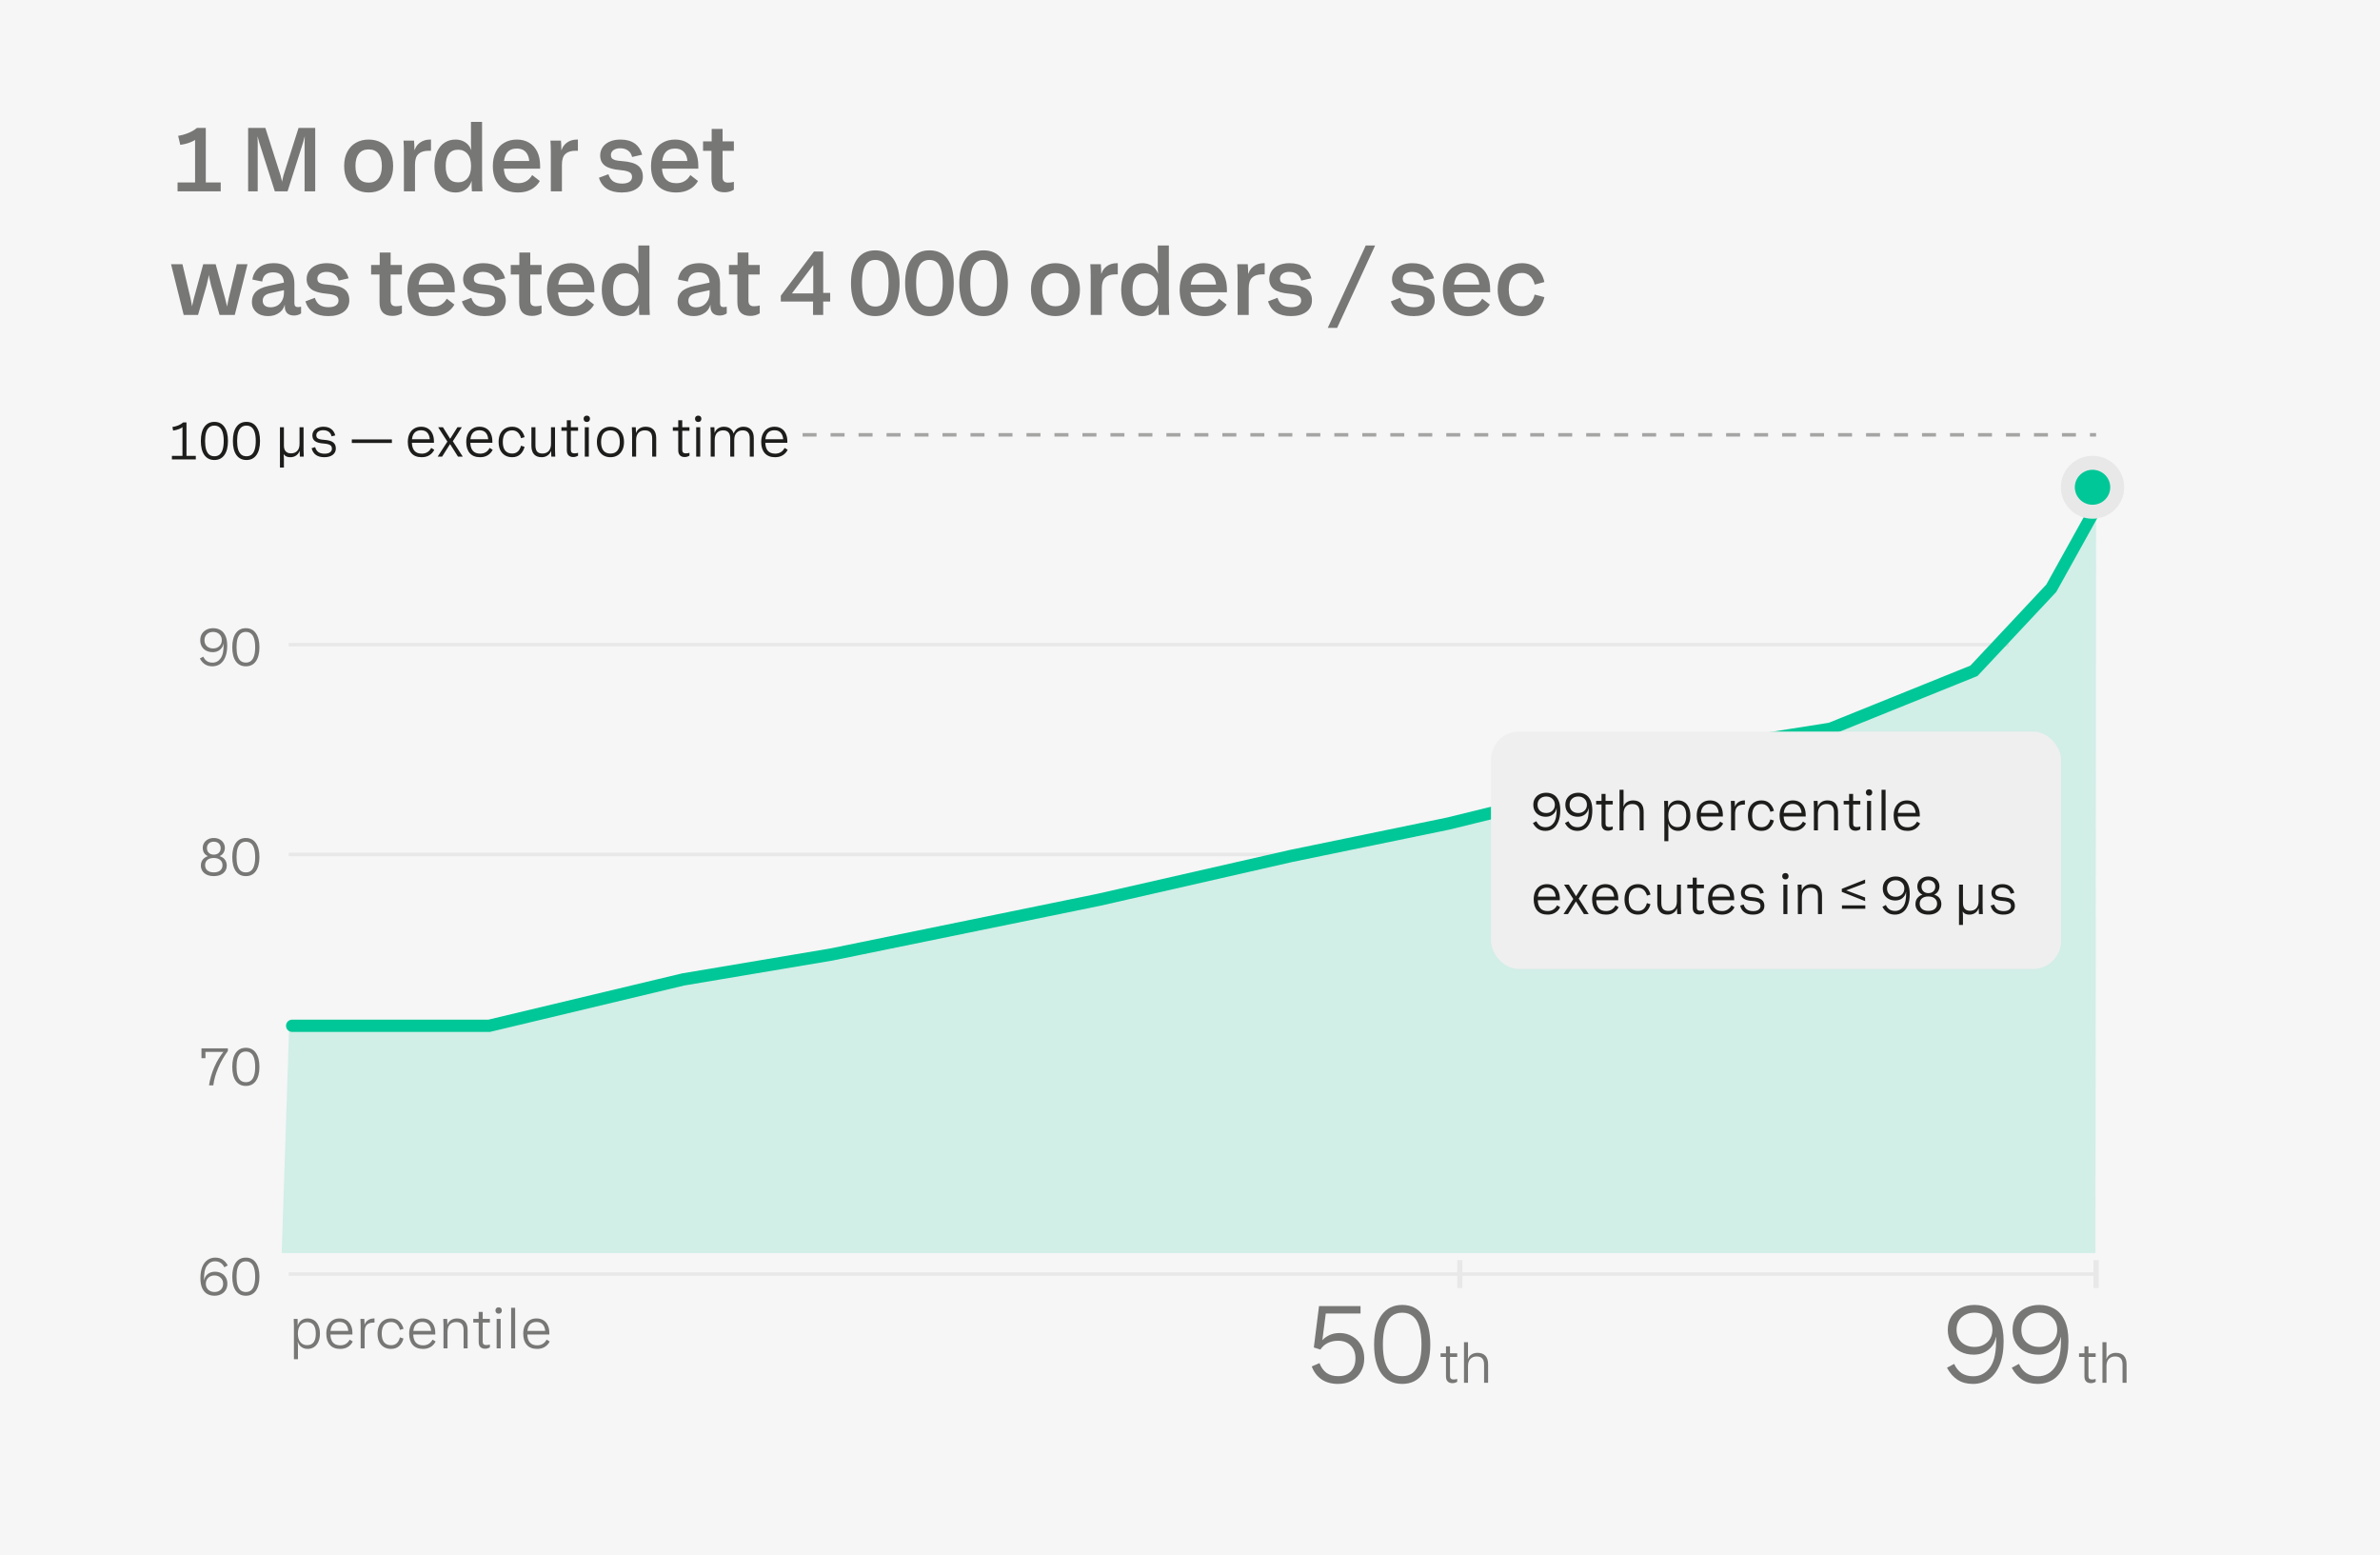 <?xml version="1.0" encoding="utf-8"?>
<svg xmlns="http://www.w3.org/2000/svg" fill="none" height="390" viewBox="0 0 597 390" width="597">
<rect fill="#F6F6F6" height="390" width="597"/>
<g clip-path="url(#clip0_29555_85184)">
<g clip-path="url(#clip1_29555_85184)">
<path d="M201.32 109.042L525.78 109.042" stroke="#A5A5A4" stroke-dasharray="3.51 3.51" stroke-miterlimit="10" stroke-width="0.877"/>
<path d="M72.414 161.659H503.858" stroke="#E8E8E8" stroke-miterlimit="10" stroke-width="0.877"/>
<path d="M72.414 214.272H329.351" stroke="#E8E8E8" stroke-miterlimit="10" stroke-width="0.877"/>
<path d="M72.414 319.503H525.343" stroke="#E8E8E8" stroke-width="0.877"/>
<path d="M73.73 332.424C73.73 331.826 73.711 331.271 73.674 330.758H74.654C74.682 331.28 74.687 331.854 74.668 332.48H74.724V336.414H74.668C74.715 336.768 74.738 337.09 74.738 337.38V340.866H73.73V332.424ZM77.174 338.276C76.409 338.276 75.774 338.024 75.27 337.52C74.775 337.006 74.528 336.222 74.528 335.168V333.726C74.528 332.671 74.775 331.892 75.27 331.388C75.774 330.884 76.409 330.632 77.174 330.632C77.762 330.632 78.289 330.781 78.756 331.08C79.223 331.369 79.587 331.803 79.848 332.382C80.119 332.951 80.254 333.642 80.254 334.454C80.254 335.256 80.119 335.947 79.848 336.526C79.587 337.095 79.223 337.529 78.756 337.828C78.289 338.126 77.762 338.276 77.174 338.276ZM77.034 337.338C77.762 337.338 78.308 337.095 78.672 336.61C79.036 336.124 79.218 335.406 79.218 334.454C79.218 333.502 79.036 332.783 78.672 332.298C78.308 331.812 77.762 331.57 77.034 331.57C76.343 331.57 75.783 331.817 75.354 332.312C74.934 332.806 74.724 333.52 74.724 334.454C74.724 335.387 74.934 336.101 75.354 336.596C75.783 337.09 76.343 337.338 77.034 337.338ZM85.337 338.276C84.207 338.276 83.344 337.94 82.747 337.268C82.149 336.596 81.851 335.658 81.851 334.454C81.851 333.67 81.986 332.993 82.257 332.424C82.537 331.845 82.929 331.402 83.433 331.094C83.937 330.786 84.52 330.632 85.183 330.632C85.845 330.632 86.419 330.781 86.905 331.08C87.39 331.378 87.759 331.803 88.011 332.354C88.272 332.904 88.403 333.544 88.403 334.272V334.664H82.453V333.768H87.997L87.395 334.454C87.413 333.492 87.236 332.764 86.863 332.27C86.499 331.766 85.929 331.514 85.155 331.514C84.408 331.514 83.839 331.756 83.447 332.242C83.064 332.727 82.873 333.418 82.873 334.314V334.454C82.873 335.415 83.078 336.143 83.489 336.638C83.899 337.132 84.52 337.38 85.351 337.38C86.415 337.38 87.203 336.904 87.717 335.952L88.487 336.414C88.207 336.983 87.801 337.436 87.269 337.772C86.737 338.108 86.093 338.276 85.337 338.276ZM91.388 332.48C91.51 331.901 91.794 331.448 92.242 331.122C92.7 330.795 93.232 330.632 93.838 330.632H93.936V331.682H93.656C92.947 331.682 92.406 331.859 92.032 332.214C91.659 332.568 91.472 333.166 91.472 334.006H91.388V332.48ZM90.464 332.424C90.464 331.826 90.446 331.271 90.408 330.758H91.388C91.426 331.252 91.444 331.728 91.444 332.186H91.472V338.136H90.464V332.424ZM98.104 338.276C97.432 338.276 96.84 338.126 96.326 337.828C95.813 337.52 95.412 337.081 95.122 336.512C94.842 335.933 94.702 335.247 94.702 334.454C94.702 333.66 94.842 332.974 95.122 332.396C95.412 331.817 95.813 331.378 96.326 331.08C96.84 330.781 97.432 330.632 98.104 330.632C98.907 330.632 99.574 330.865 100.106 331.332C100.638 331.798 101.012 332.433 101.226 333.236L100.33 333.502C100.153 332.867 99.878 332.382 99.504 332.046C99.131 331.71 98.664 331.542 98.104 331.542C97.348 331.542 96.765 331.789 96.354 332.284C95.953 332.778 95.752 333.502 95.752 334.454C95.752 335.406 95.953 336.129 96.354 336.624C96.765 337.109 97.348 337.352 98.104 337.352C98.664 337.352 99.131 337.188 99.504 336.862C99.878 336.526 100.148 336.036 100.316 335.392L101.212 335.672C101.007 336.465 100.638 337.1 100.106 337.576C99.574 338.042 98.907 338.276 98.104 338.276ZM106.118 338.276C104.989 338.276 104.125 337.94 103.528 337.268C102.931 336.596 102.632 335.658 102.632 334.454C102.632 333.67 102.767 332.993 103.038 332.424C103.318 331.845 103.71 331.402 104.214 331.094C104.718 330.786 105.301 330.632 105.964 330.632C106.627 330.632 107.201 330.781 107.686 331.08C108.171 331.378 108.54 331.803 108.792 332.354C109.053 332.904 109.184 333.544 109.184 334.272V334.664H103.234V333.768H108.778L108.176 334.454C108.195 333.492 108.017 332.764 107.644 332.27C107.28 331.766 106.711 331.514 105.936 331.514C105.189 331.514 104.62 331.756 104.228 332.242C103.845 332.727 103.654 333.418 103.654 334.314V334.454C103.654 335.415 103.859 336.143 104.27 336.638C104.681 337.132 105.301 337.38 106.132 337.38C107.196 337.38 107.985 336.904 108.498 335.952L109.268 336.414C108.988 336.983 108.582 337.436 108.05 337.772C107.518 338.108 106.874 338.276 106.118 338.276ZM111.246 332.424C111.246 331.826 111.227 331.271 111.19 330.758H112.17C112.207 331.252 112.226 331.728 112.226 332.186H112.254V338.136H111.246V332.424ZM116.286 333.572C116.286 332.89 116.136 332.382 115.838 332.046C115.539 331.71 115.072 331.542 114.438 331.542C113.784 331.542 113.257 331.742 112.856 332.144C112.454 332.545 112.254 333.166 112.254 334.006H112.184V332.452C112.305 331.873 112.59 331.425 113.038 331.108C113.495 330.79 114.027 330.632 114.634 330.632C115.492 330.632 116.15 330.874 116.608 331.36C117.065 331.845 117.294 332.554 117.294 333.488V338.136H116.286V333.572ZM121.696 338.234C121.173 338.234 120.772 338.089 120.492 337.8C120.212 337.51 120.072 337.09 120.072 336.54V331.444V331.22V329.008H121.08V336.442C121.08 336.74 121.15 336.96 121.29 337.1C121.439 337.24 121.654 337.31 121.934 337.31C122.289 337.31 122.606 337.263 122.886 337.17V337.884C122.727 337.986 122.545 338.07 122.34 338.136C122.135 338.201 121.92 338.234 121.696 338.234ZM118.714 330.758H122.886V331.654H118.714V330.758ZM125.584 330.758V338.136H124.576V330.758H125.584ZM125.08 329.442C124.828 329.442 124.632 329.367 124.492 329.218C124.352 329.068 124.282 328.872 124.282 328.63C124.282 328.396 124.352 328.21 124.492 328.07C124.632 327.92 124.828 327.846 125.08 327.846C125.332 327.846 125.528 327.92 125.668 328.07C125.808 328.21 125.878 328.396 125.878 328.63C125.878 328.872 125.808 329.068 125.668 329.218C125.528 329.367 125.332 329.442 125.08 329.442ZM128.212 327.972H129.22V338.136H128.212V327.972ZM134.733 338.276C133.604 338.276 132.741 337.94 132.143 337.268C131.546 336.596 131.247 335.658 131.247 334.454C131.247 333.67 131.383 332.993 131.653 332.424C131.933 331.845 132.325 331.402 132.829 331.094C133.333 330.786 133.917 330.632 134.579 330.632C135.242 330.632 135.816 330.781 136.301 331.08C136.787 331.378 137.155 331.803 137.407 332.354C137.669 332.904 137.799 333.544 137.799 334.272V334.664H131.849V333.768H137.393L136.791 334.454C136.81 333.492 136.633 332.764 136.259 332.27C135.895 331.766 135.326 331.514 134.551 331.514C133.805 331.514 133.235 331.756 132.843 332.242C132.461 332.727 132.269 333.418 132.269 334.314V334.454C132.269 335.415 132.475 336.143 132.885 336.638C133.296 337.132 133.917 337.38 134.747 337.38C135.811 337.38 136.6 336.904 137.113 335.952L137.883 336.414C137.603 336.983 137.197 337.436 136.665 337.772C136.133 338.108 135.489 338.276 134.733 338.276Z" fill="#777776"/>
<path d="M366.184 323.011V315.995" stroke="#E8E8E8" stroke-linejoin="round" stroke-width="1.315"/>
<path d="M525.781 323.011V315.995" stroke="#E8E8E8" stroke-linejoin="round" stroke-width="1.315"/>
<path d="M45.769 106.538L45.951 105.936H46.777V115.218H45.769V106.538ZM43.123 114.322H49.115V115.218H43.123V114.322ZM43.249 107.084C43.781 107 44.275 106.864 44.733 106.678C45.19 106.491 45.596 106.244 45.951 105.936V106.958C45.727 107.2 45.391 107.41 44.943 107.588C44.504 107.765 44 107.896 43.431 107.98L43.249 107.084ZM53.78 115.358C52.697 115.358 51.857 114.942 51.26 114.112C50.672 113.281 50.378 112.105 50.378 110.584C50.378 109.062 50.672 107.886 51.26 107.056C51.857 106.216 52.697 105.796 53.78 105.796C54.862 105.796 55.698 106.216 56.286 107.056C56.883 107.886 57.182 109.062 57.182 110.584C57.182 112.105 56.883 113.281 56.286 114.112C55.698 114.942 54.862 115.358 53.78 115.358ZM53.78 114.42C54.302 114.42 54.736 114.28 55.082 114C55.427 113.71 55.684 113.281 55.852 112.712C56.029 112.142 56.118 111.433 56.118 110.584C56.118 109.725 56.029 109.011 55.852 108.442C55.684 107.872 55.427 107.448 55.082 107.168C54.736 106.878 54.302 106.734 53.78 106.734C53.257 106.734 52.823 106.878 52.478 107.168C52.132 107.448 51.871 107.872 51.694 108.442C51.526 109.011 51.442 109.725 51.442 110.584C51.442 111.433 51.526 112.142 51.694 112.712C51.871 113.281 52.132 113.71 52.478 114C52.823 114.28 53.257 114.42 53.78 114.42ZM61.819 115.358C60.736 115.358 59.896 114.942 59.299 114.112C58.711 113.281 58.417 112.105 58.417 110.584C58.417 109.062 58.711 107.886 59.299 107.056C59.896 106.216 60.736 105.796 61.819 105.796C62.901 105.796 63.737 106.216 64.325 107.056C64.922 107.886 65.221 109.062 65.221 110.584C65.221 112.105 64.922 113.281 64.325 114.112C63.737 114.942 62.901 115.358 61.819 115.358ZM61.819 114.42C62.341 114.42 62.775 114.28 63.121 114C63.466 113.71 63.723 113.281 63.891 112.712C64.068 112.142 64.157 111.433 64.157 110.584C64.157 109.725 64.068 109.011 63.891 108.442C63.723 107.872 63.466 107.448 63.121 107.168C62.775 106.878 62.341 106.734 61.819 106.734C61.296 106.734 60.862 106.878 60.517 107.168C60.171 107.448 59.91 107.872 59.733 108.442C59.565 109.011 59.481 109.725 59.481 110.584C59.481 111.433 59.565 112.142 59.733 112.712C59.91 113.281 60.171 113.71 60.517 114C60.862 114.28 61.296 114.42 61.819 114.42Z" fill="#1D1D1B"/>
<path d="M53.463 157.534C54.145 157.534 54.747 157.683 55.269 157.982C55.801 158.281 56.221 158.757 56.529 159.41C56.837 160.054 56.991 160.889 56.991 161.916C56.991 163.064 56.828 164.025 56.501 164.8C56.184 165.575 55.745 166.153 55.185 166.536C54.625 166.909 53.986 167.096 53.267 167.096C52.539 167.096 51.919 166.928 51.405 166.592C50.892 166.256 50.467 165.771 50.131 165.136L50.999 164.674C51.233 165.178 51.541 165.556 51.923 165.808C52.315 166.051 52.777 166.172 53.309 166.172C54.159 166.172 54.845 165.803 55.367 165.066C55.89 164.319 56.128 163.106 56.081 161.426H56.053C55.932 162.079 55.624 162.597 55.129 162.98C54.644 163.363 54.056 163.554 53.365 163.554C52.768 163.554 52.231 163.433 51.755 163.19C51.279 162.947 50.906 162.602 50.635 162.154C50.365 161.697 50.229 161.16 50.229 160.544C50.229 159.928 50.369 159.396 50.649 158.948C50.939 158.491 51.326 158.141 51.811 157.898C52.306 157.655 52.857 157.534 53.463 157.534ZM53.463 158.472C52.829 158.472 52.306 158.663 51.895 159.046C51.494 159.419 51.293 159.919 51.293 160.544C51.293 161.169 51.494 161.673 51.895 162.056C52.306 162.429 52.829 162.616 53.463 162.616C54.089 162.616 54.607 162.425 55.017 162.042C55.428 161.659 55.633 161.16 55.633 160.544C55.633 159.928 55.428 159.429 55.017 159.046C54.607 158.663 54.089 158.472 53.463 158.472ZM61.67 167.096C60.588 167.096 59.748 166.681 59.15 165.85C58.562 165.019 58.268 163.843 58.268 162.322C58.268 160.801 58.562 159.625 59.15 158.794C59.748 157.954 60.588 157.534 61.67 157.534C62.753 157.534 63.588 157.954 64.176 158.794C64.774 159.625 65.072 160.801 65.072 162.322C65.072 163.843 64.774 165.019 64.176 165.85C63.588 166.681 62.753 167.096 61.67 167.096ZM61.67 166.158C62.193 166.158 62.627 166.018 62.972 165.738C63.318 165.449 63.574 165.019 63.742 164.45C63.92 163.881 64.008 163.171 64.008 162.322C64.008 161.463 63.92 160.749 63.742 160.18C63.574 159.611 63.318 159.186 62.972 158.906C62.627 158.617 62.193 158.472 61.67 158.472C61.148 158.472 60.714 158.617 60.368 158.906C60.023 159.186 59.762 159.611 59.584 160.18C59.416 160.749 59.332 161.463 59.332 162.322C59.332 163.171 59.416 163.881 59.584 164.45C59.762 165.019 60.023 165.449 60.368 165.738C60.714 166.018 61.148 166.158 61.67 166.158Z" fill="#777776"/>
<path d="M56.403 212.629C56.403 213.068 56.296 213.469 56.081 213.833C55.876 214.188 55.563 214.468 55.143 214.673C54.723 214.879 54.219 214.981 53.631 214.981C53.034 214.981 52.525 214.883 52.105 214.687C51.695 214.482 51.382 214.207 51.167 213.861C50.962 213.507 50.859 213.096 50.859 212.629C50.859 212.191 50.967 211.785 51.181 211.411C51.405 211.029 51.727 210.725 52.147 210.501C52.567 210.268 53.062 210.151 53.631 210.151C54.201 210.151 54.695 210.268 55.115 210.501C55.535 210.725 55.853 211.029 56.067 211.411C56.291 211.785 56.403 212.191 56.403 212.629ZM53.631 214.323C54.145 214.323 54.56 214.174 54.877 213.875C55.195 213.577 55.353 213.185 55.353 212.699C55.353 212.214 55.195 211.822 54.877 211.523C54.56 211.225 54.145 211.075 53.631 211.075C53.118 211.075 52.703 211.225 52.385 211.523C52.068 211.822 51.909 212.214 51.909 212.699C51.909 213.185 52.068 213.577 52.385 213.875C52.703 214.174 53.118 214.323 53.631 214.323ZM56.879 217.067C56.879 217.59 56.744 218.052 56.473 218.453C56.203 218.855 55.82 219.167 55.325 219.391C54.831 219.606 54.266 219.713 53.631 219.713C52.997 219.713 52.432 219.606 51.937 219.391C51.443 219.167 51.06 218.855 50.789 218.453C50.519 218.052 50.383 217.59 50.383 217.067C50.383 216.274 50.663 215.649 51.223 215.191C51.793 214.725 52.595 214.491 53.631 214.491C54.322 214.491 54.91 214.599 55.395 214.813C55.89 215.019 56.259 215.317 56.501 215.709C56.753 216.092 56.879 216.545 56.879 217.067ZM53.631 218.775C54.322 218.775 54.859 218.612 55.241 218.285C55.624 217.949 55.815 217.511 55.815 216.969C55.815 216.428 55.624 215.994 55.241 215.667C54.859 215.331 54.322 215.163 53.631 215.163C52.931 215.163 52.39 215.327 52.007 215.653C51.634 215.98 51.447 216.419 51.447 216.969C51.447 217.511 51.639 217.949 52.021 218.285C52.404 218.612 52.941 218.775 53.631 218.775ZM61.67 219.713C60.588 219.713 59.748 219.298 59.15 218.467C58.562 217.637 58.268 216.461 58.268 214.939C58.268 213.418 58.562 212.242 59.15 211.411C59.748 210.571 60.588 210.151 61.67 210.151C62.753 210.151 63.588 210.571 64.176 211.411C64.774 212.242 65.072 213.418 65.072 214.939C65.072 216.461 64.774 217.637 64.176 218.467C63.588 219.298 62.753 219.713 61.67 219.713ZM61.67 218.775C62.193 218.775 62.627 218.635 62.972 218.355C63.318 218.066 63.574 217.637 63.742 217.067C63.92 216.498 64.008 215.789 64.008 214.939C64.008 214.081 63.92 213.367 63.742 212.797C63.574 212.228 63.318 211.803 62.972 211.523C62.627 211.234 62.193 211.089 61.67 211.089C61.148 211.089 60.714 211.234 60.368 211.523C60.023 211.803 59.762 212.228 59.584 212.797C59.416 213.367 59.332 214.081 59.332 214.939C59.332 215.789 59.416 216.498 59.584 217.067C59.762 217.637 60.023 218.066 60.368 218.355C60.714 218.635 61.148 218.775 61.67 218.775Z" fill="#777776"/>
<path d="M50.537 262.905H51.531V265.369H50.537V262.905ZM51.083 262.905H57.159V263.577L56.193 263.801H51.083V262.905ZM52.427 272.187C52.679 270.563 53.137 269.004 53.799 267.511C54.471 266.008 55.274 264.697 56.207 263.577H57.159C56.226 264.818 55.428 266.204 54.765 267.735C54.103 269.265 53.683 270.749 53.505 272.187H52.427ZM61.67 272.327C60.588 272.327 59.748 271.911 59.15 271.081C58.562 270.25 58.268 269.074 58.268 267.553C58.268 266.031 58.562 264.855 59.15 264.025C59.748 263.185 60.588 262.765 61.67 262.765C62.753 262.765 63.588 263.185 64.176 264.025C64.774 264.855 65.072 266.031 65.072 267.553C65.072 269.074 64.774 270.25 64.176 271.081C63.588 271.911 62.753 272.327 61.67 272.327ZM61.67 271.389C62.193 271.389 62.627 271.249 62.972 270.969C63.318 270.679 63.574 270.25 63.742 269.681C63.92 269.111 64.008 268.402 64.008 267.553C64.008 266.694 63.92 265.98 63.742 265.411C63.574 264.841 63.318 264.417 62.972 264.137C62.627 263.847 62.193 263.703 61.67 263.703C61.148 263.703 60.714 263.847 60.368 264.137C60.023 264.417 59.762 264.841 59.584 265.411C59.416 265.98 59.332 266.694 59.332 267.553C59.332 268.402 59.416 269.111 59.584 269.681C59.762 270.25 60.023 270.679 60.368 270.969C60.714 271.249 61.148 271.389 61.67 271.389Z" fill="#777776"/>
<path d="M53.799 324.944C53.118 324.944 52.511 324.794 51.979 324.496C51.457 324.197 51.041 323.726 50.733 323.082C50.425 322.428 50.271 321.588 50.271 320.562C50.271 319.414 50.43 318.452 50.747 317.678C51.074 316.903 51.517 316.329 52.077 315.956C52.637 315.573 53.277 315.382 53.995 315.382C54.723 315.382 55.344 315.55 55.857 315.886C56.371 316.222 56.795 316.707 57.131 317.342L56.263 317.804C56.03 317.3 55.717 316.926 55.325 316.684C54.943 316.432 54.485 316.306 53.953 316.306C53.104 316.306 52.418 316.679 51.895 317.426C51.373 318.163 51.135 319.372 51.181 321.052H51.209C51.331 320.398 51.634 319.88 52.119 319.498C52.614 319.115 53.207 318.924 53.897 318.924C54.495 318.924 55.031 319.045 55.507 319.288C55.983 319.53 56.357 319.88 56.627 320.338C56.898 320.786 57.033 321.318 57.033 321.934C57.033 322.55 56.889 323.086 56.599 323.544C56.319 323.992 55.932 324.337 55.437 324.58C54.952 324.822 54.406 324.944 53.799 324.944ZM53.799 324.006C54.434 324.006 54.952 323.819 55.353 323.446C55.764 323.063 55.969 322.559 55.969 321.934C55.969 321.308 55.764 320.809 55.353 320.436C54.952 320.053 54.434 319.862 53.799 319.862C53.174 319.862 52.656 320.053 52.245 320.436C51.835 320.818 51.629 321.318 51.629 321.934C51.629 322.55 51.835 323.049 52.245 323.432C52.656 323.814 53.174 324.006 53.799 324.006ZM61.67 324.944C60.588 324.944 59.748 324.528 59.15 323.698C58.562 322.867 58.268 321.691 58.268 320.17C58.268 318.648 58.562 317.472 59.15 316.642C59.748 315.802 60.588 315.382 61.67 315.382C62.753 315.382 63.588 315.802 64.176 316.642C64.774 317.472 65.072 318.648 65.072 320.17C65.072 321.691 64.774 322.867 64.176 323.698C63.588 324.528 62.753 324.944 61.67 324.944ZM61.67 324.006C62.193 324.006 62.627 323.866 62.972 323.586C63.318 323.296 63.574 322.867 63.742 322.298C63.92 321.728 64.008 321.019 64.008 320.17C64.008 319.311 63.92 318.597 63.742 318.028C63.574 317.458 63.318 317.034 62.972 316.754C62.627 316.464 62.193 316.32 61.67 316.32C61.148 316.32 60.714 316.464 60.368 316.754C60.023 317.034 59.762 317.458 59.584 318.028C59.416 318.597 59.332 319.311 59.332 320.17C59.332 321.019 59.416 321.728 59.584 322.298C59.762 322.867 60.023 323.296 60.368 323.586C60.714 323.866 61.148 324.006 61.67 324.006Z" fill="#777776"/>
<path d="M70.222 107.141H71.216V113.903H71.146C71.193 114.257 71.216 114.579 71.216 114.869V117.249H70.222V107.141ZM72.854 114.659C72.35 114.659 71.935 114.556 71.608 114.351C71.282 114.136 71.02 113.744 70.824 113.175L70.222 111.803V111.425H71.216V111.705C71.216 112.377 71.37 112.876 71.678 113.203C71.986 113.529 72.425 113.693 72.994 113.693C73.629 113.693 74.142 113.497 74.534 113.105C74.936 112.703 75.136 112.097 75.136 111.285H75.22V112.811C75.08 113.399 74.791 113.856 74.352 114.183C73.923 114.5 73.424 114.659 72.854 114.659ZM75.22 114.519C75.183 114.024 75.164 113.548 75.164 113.091H75.136V107.141H76.144V112.853C76.144 113.45 76.163 114.005 76.2 114.519H75.22ZM81.357 114.659C79.612 114.659 78.547 113.907 78.165 112.405L79.047 112.125C79.215 112.703 79.49 113.123 79.873 113.385C80.265 113.646 80.778 113.777 81.413 113.777C81.992 113.777 82.444 113.665 82.771 113.441C83.097 113.207 83.261 112.899 83.261 112.517C83.261 112.246 83.2 112.027 83.079 111.859C82.957 111.681 82.738 111.541 82.421 111.439C82.103 111.327 81.66 111.252 81.091 111.215C80.176 111.149 79.49 110.958 79.033 110.641C78.585 110.323 78.361 109.843 78.361 109.199C78.361 108.769 78.473 108.391 78.697 108.065C78.93 107.729 79.257 107.472 79.677 107.295C80.097 107.108 80.582 107.015 81.133 107.015C81.917 107.015 82.561 107.201 83.065 107.575C83.569 107.948 83.914 108.485 84.101 109.185L83.177 109.423C83.046 108.9 82.799 108.513 82.435 108.261C82.071 108.009 81.609 107.883 81.049 107.883C80.535 107.883 80.12 108.004 79.803 108.247C79.495 108.48 79.341 108.788 79.341 109.171C79.341 109.413 79.397 109.609 79.509 109.759C79.63 109.908 79.835 110.029 80.125 110.123C80.424 110.207 80.834 110.267 81.357 110.305C82.393 110.379 83.13 110.589 83.569 110.935C84.017 111.271 84.241 111.789 84.241 112.489C84.241 113.142 83.98 113.669 83.457 114.071C82.934 114.463 82.234 114.659 81.357 114.659ZM88.251 110.193H98.303V111.089H88.251V110.193ZM105.782 114.659C104.653 114.659 103.789 114.323 103.192 113.651C102.595 112.979 102.296 112.041 102.296 110.837C102.296 110.053 102.431 109.376 102.702 108.807C102.982 108.228 103.374 107.785 103.878 107.477C104.382 107.169 104.965 107.015 105.628 107.015C106.291 107.015 106.865 107.164 107.35 107.463C107.835 107.761 108.204 108.186 108.456 108.737C108.717 109.287 108.848 109.927 108.848 110.655V111.047H102.898V110.151H108.442L107.84 110.837C107.859 109.875 107.681 109.147 107.308 108.653C106.944 108.149 106.375 107.897 105.6 107.897C104.853 107.897 104.284 108.139 103.892 108.625C103.509 109.11 103.318 109.801 103.318 110.697V110.837C103.318 111.798 103.523 112.526 103.934 113.021C104.345 113.515 104.965 113.763 105.796 113.763C106.86 113.763 107.649 113.287 108.162 112.335L108.932 112.797C108.652 113.366 108.246 113.819 107.714 114.155C107.182 114.491 106.538 114.659 105.782 114.659ZM112.702 111.061L112.31 110.879L109.902 107.141H111.106L113.094 110.319L113.542 110.585L116.09 114.519H114.886L112.702 111.061ZM112.31 110.613L112.702 110.389L114.746 107.141H115.852L113.43 110.893L113.038 111.131L110.896 114.519H109.776L112.31 110.613ZM120.438 114.659C119.309 114.659 118.446 114.323 117.848 113.651C117.251 112.979 116.952 112.041 116.952 110.837C116.952 110.053 117.088 109.376 117.358 108.807C117.638 108.228 118.03 107.785 118.534 107.477C119.038 107.169 119.622 107.015 120.284 107.015C120.947 107.015 121.521 107.164 122.006 107.463C122.492 107.761 122.86 108.186 123.112 108.737C123.374 109.287 123.504 109.927 123.504 110.655V111.047H117.554V110.151H123.098L122.496 110.837C122.515 109.875 122.338 109.147 121.964 108.653C121.6 108.149 121.031 107.897 120.256 107.897C119.51 107.897 118.94 108.139 118.548 108.625C118.166 109.11 117.974 109.801 117.974 110.697V110.837C117.974 111.798 118.18 112.526 118.59 113.021C119.001 113.515 119.622 113.763 120.452 113.763C121.516 113.763 122.305 113.287 122.818 112.335L123.588 112.797C123.308 113.366 122.902 113.819 122.37 114.155C121.838 114.491 121.194 114.659 120.438 114.659ZM128.475 114.659C127.803 114.659 127.211 114.509 126.697 114.211C126.184 113.903 125.783 113.464 125.493 112.895C125.213 112.316 125.073 111.63 125.073 110.837C125.073 110.043 125.213 109.357 125.493 108.779C125.783 108.2 126.184 107.761 126.697 107.463C127.211 107.164 127.803 107.015 128.475 107.015C129.278 107.015 129.945 107.248 130.477 107.715C131.009 108.181 131.383 108.816 131.597 109.619L130.701 109.885C130.524 109.25 130.249 108.765 129.875 108.429C129.502 108.093 129.035 107.925 128.475 107.925C127.719 107.925 127.136 108.172 126.725 108.667C126.324 109.161 126.123 109.885 126.123 110.837C126.123 111.789 126.324 112.512 126.725 113.007C127.136 113.492 127.719 113.735 128.475 113.735C129.035 113.735 129.502 113.571 129.875 113.245C130.249 112.909 130.519 112.419 130.687 111.775L131.583 112.055C131.378 112.848 131.009 113.483 130.477 113.959C129.945 114.425 129.278 114.659 128.475 114.659ZM138.298 114.519C138.261 114.024 138.242 113.548 138.242 113.091H138.214V107.141H139.222V112.853C139.222 113.45 139.241 114.005 139.278 114.519H138.298ZM135.876 114.659C135.036 114.659 134.397 114.416 133.958 113.931C133.52 113.445 133.3 112.736 133.3 111.803V107.141H134.308V111.705C134.308 112.395 134.448 112.909 134.728 113.245C135.018 113.571 135.466 113.735 136.072 113.735C136.707 113.735 137.22 113.534 137.612 113.133C138.014 112.731 138.214 112.115 138.214 111.285H138.298V112.811C138.168 113.389 137.878 113.842 137.43 114.169C136.982 114.495 136.464 114.659 135.876 114.659ZM143.809 114.617C143.287 114.617 142.885 114.472 142.605 114.183C142.325 113.893 142.185 113.473 142.185 112.923V107.827V107.603V105.391H143.193V112.825C143.193 113.123 143.263 113.343 143.403 113.483C143.553 113.623 143.767 113.693 144.047 113.693C144.402 113.693 144.719 113.646 144.999 113.553V114.267C144.841 114.369 144.659 114.453 144.453 114.519C144.248 114.584 144.033 114.617 143.809 114.617ZM140.827 107.141H144.999V108.037H140.827V107.141ZM147.697 107.141V114.519H146.689V107.141H147.697ZM147.193 105.825C146.941 105.825 146.745 105.75 146.605 105.601C146.465 105.451 146.395 105.255 146.395 105.013C146.395 104.779 146.465 104.593 146.605 104.453C146.745 104.303 146.941 104.229 147.193 104.229C147.445 104.229 147.641 104.303 147.781 104.453C147.921 104.593 147.991 104.779 147.991 105.013C147.991 105.255 147.921 105.451 147.781 105.601C147.641 105.75 147.445 105.825 147.193 105.825ZM153.126 114.659C152.472 114.659 151.884 114.509 151.362 114.211C150.848 113.903 150.447 113.464 150.158 112.895C149.868 112.316 149.724 111.63 149.724 110.837C149.724 110.043 149.868 109.362 150.158 108.793C150.447 108.214 150.848 107.775 151.362 107.477C151.884 107.169 152.472 107.015 153.126 107.015C153.788 107.015 154.376 107.169 154.89 107.477C155.403 107.775 155.804 108.214 156.094 108.793C156.383 109.362 156.528 110.043 156.528 110.837C156.528 111.63 156.383 112.316 156.094 112.895C155.804 113.464 155.403 113.903 154.89 114.211C154.376 114.509 153.788 114.659 153.126 114.659ZM153.126 113.749C153.882 113.749 154.46 113.501 154.862 113.007C155.272 112.512 155.478 111.789 155.478 110.837C155.478 109.875 155.277 109.152 154.876 108.667C154.474 108.172 153.891 107.925 153.126 107.925C152.37 107.925 151.786 108.172 151.376 108.667C150.974 109.161 150.774 109.885 150.774 110.837C150.774 111.789 150.974 112.512 151.376 113.007C151.786 113.501 152.37 113.749 153.126 113.749ZM158.556 108.807C158.556 108.209 158.538 107.654 158.5 107.141H159.48C159.518 107.635 159.536 108.111 159.536 108.569H159.564V114.519H158.556V108.807ZM163.596 109.955C163.596 109.273 163.447 108.765 163.148 108.429C162.85 108.093 162.383 107.925 161.748 107.925C161.095 107.925 160.568 108.125 160.166 108.527C159.765 108.928 159.564 109.549 159.564 110.389H159.494V108.835C159.616 108.256 159.9 107.808 160.348 107.491C160.806 107.173 161.338 107.015 161.944 107.015C162.803 107.015 163.461 107.257 163.918 107.743C164.376 108.228 164.604 108.937 164.604 109.871V114.519H163.596V109.955ZM171.755 114.617C171.232 114.617 170.831 114.472 170.551 114.183C170.271 113.893 170.131 113.473 170.131 112.923V107.827V107.603V105.391H171.139V112.825C171.139 113.123 171.209 113.343 171.349 113.483C171.498 113.623 171.713 113.693 171.993 113.693C172.347 113.693 172.665 113.646 172.945 113.553V114.267C172.786 114.369 172.604 114.453 172.399 114.519C172.193 114.584 171.979 114.617 171.755 114.617ZM168.773 107.141H172.945V108.037H168.773V107.141ZM175.642 107.141V114.519H174.634V107.141H175.642ZM175.138 105.825C174.886 105.825 174.69 105.75 174.55 105.601C174.41 105.451 174.34 105.255 174.34 105.013C174.34 104.779 174.41 104.593 174.55 104.453C174.69 104.303 174.886 104.229 175.138 104.229C175.39 104.229 175.586 104.303 175.726 104.453C175.866 104.593 175.936 104.779 175.936 105.013C175.936 105.255 175.866 105.451 175.726 105.601C175.586 105.75 175.39 105.825 175.138 105.825ZM178.271 108.807C178.271 108.209 178.252 107.654 178.215 107.141H179.195C179.232 107.635 179.251 108.111 179.251 108.569H179.279V114.519H178.271V108.807ZM183.171 109.955C183.171 109.273 183.022 108.765 182.723 108.429C182.434 108.093 181.99 107.925 181.393 107.925C180.768 107.925 180.259 108.125 179.867 108.527C179.475 108.928 179.279 109.549 179.279 110.389H179.195V108.835C179.316 108.256 179.596 107.808 180.035 107.491C180.483 107.173 180.996 107.015 181.575 107.015C182.406 107.015 183.045 107.262 183.493 107.757C183.95 108.242 184.179 108.947 184.179 109.871V114.519H183.171V109.955ZM188.071 109.955C188.071 109.273 187.922 108.765 187.623 108.429C187.334 108.093 186.89 107.925 186.293 107.925C185.668 107.925 185.159 108.125 184.767 108.527C184.375 108.928 184.179 109.549 184.179 110.389H183.955V109.017C184.114 108.373 184.422 107.878 184.879 107.533C185.336 107.187 185.868 107.015 186.475 107.015C187.306 107.015 187.945 107.262 188.393 107.757C188.85 108.242 189.079 108.947 189.079 109.871V114.519H188.071V109.955ZM194.43 114.659C193.301 114.659 192.438 114.323 191.84 113.651C191.243 112.979 190.944 112.041 190.944 110.837C190.944 110.053 191.08 109.376 191.35 108.807C191.63 108.228 192.022 107.785 192.526 107.477C193.03 107.169 193.614 107.015 194.276 107.015C194.939 107.015 195.513 107.164 195.998 107.463C196.484 107.761 196.852 108.186 197.104 108.737C197.366 109.287 197.496 109.927 197.496 110.655V111.047H191.546V110.151H197.09L196.488 110.837C196.507 109.875 196.33 109.147 195.956 108.653C195.592 108.149 195.023 107.897 194.248 107.897C193.502 107.897 192.932 108.139 192.54 108.625C192.158 109.11 191.966 109.801 191.966 110.697V110.837C191.966 111.798 192.172 112.526 192.582 113.021C192.993 113.515 193.614 113.763 194.444 113.763C195.508 113.763 196.297 113.287 196.81 112.335L197.58 112.797C197.3 113.366 196.894 113.819 196.362 114.155C195.83 114.491 195.186 114.659 194.43 114.659Z" fill="#1D1D1B"/>
<path d="M335.622 347.055C333.998 347.055 332.625 346.678 331.504 345.924C330.383 345.15 329.561 344.068 329.039 342.676L330.982 341.835C331.407 342.937 331.997 343.758 332.751 344.3C333.524 344.841 334.501 345.112 335.68 345.112C337.014 345.112 338.068 344.715 338.841 343.923C339.614 343.111 340.001 342.028 340.001 340.675C340.001 339.321 339.614 338.248 338.841 337.456C338.068 336.644 336.995 336.238 335.622 336.238C334.655 336.238 333.785 336.431 333.012 336.818C332.258 337.204 331.659 337.746 331.214 338.442L329.561 337.92L330.866 327.538H341.277V329.394H331.243L332.751 327.886L331.707 336.035H331.765C332.171 335.571 332.741 335.165 333.476 334.817C334.211 334.469 335.061 334.295 336.028 334.295C337.227 334.295 338.29 334.575 339.218 335.136C340.165 335.677 340.9 336.431 341.422 337.398C341.944 338.364 342.205 339.457 342.205 340.675C342.205 341.893 341.934 342.985 341.393 343.952C340.871 344.918 340.107 345.682 339.102 346.243C338.116 346.784 336.956 347.055 335.622 347.055ZM351.729 347.055C349.487 347.055 347.747 346.194 346.509 344.474C345.291 342.753 344.682 340.317 344.682 337.166C344.682 334.014 345.291 331.578 346.509 329.858C347.747 328.118 349.487 327.248 351.729 327.248C353.972 327.248 355.702 328.118 356.92 329.858C358.158 331.578 358.776 334.014 358.776 337.166C358.776 340.317 358.158 342.753 356.92 344.474C355.702 346.194 353.972 347.055 351.729 347.055ZM351.729 345.112C352.812 345.112 353.711 344.822 354.426 344.242C355.142 343.642 355.673 342.753 356.021 341.574C356.389 340.394 356.572 338.925 356.572 337.166C356.572 335.387 356.389 333.908 356.021 332.729C355.673 331.549 355.142 330.67 354.426 330.09C353.711 329.49 352.812 329.191 351.729 329.191C350.647 329.191 349.748 329.49 349.032 330.09C348.317 330.67 347.776 331.549 347.408 332.729C347.06 333.908 346.886 335.387 346.886 337.166C346.886 338.925 347.06 340.394 347.408 341.574C347.776 342.753 348.317 343.642 349.032 344.242C349.748 344.822 350.647 345.112 351.729 345.112Z" fill="#777776"/>
<path d="M364.335 346.863C363.812 346.863 363.411 346.718 363.131 346.429C362.851 346.139 362.711 345.719 362.711 345.169V340.073V339.849V337.637H363.719V345.071C363.719 345.369 363.789 345.589 363.929 345.729C364.078 345.869 364.293 345.939 364.573 345.939C364.927 345.939 365.245 345.892 365.525 345.799V346.513C365.366 346.615 365.184 346.699 364.979 346.765C364.773 346.83 364.559 346.863 364.335 346.863ZM361.353 339.387H365.525V340.283H361.353V339.387ZM367.227 336.601H368.235V340.129C368.235 340.306 368.225 340.535 368.207 340.815H368.235V346.765H367.227V336.601ZM372.267 342.201C372.267 341.519 372.117 341.011 371.819 340.675C371.52 340.339 371.053 340.171 370.419 340.171C369.765 340.171 369.238 340.371 368.837 340.773C368.435 341.174 368.235 341.795 368.235 342.635H368.165V341.081C368.286 340.502 368.571 340.054 369.019 339.737C369.476 339.419 370.008 339.261 370.615 339.261C371.473 339.261 372.131 339.503 372.589 339.989C373.046 340.474 373.275 341.183 373.275 342.117V346.765H372.267V342.201Z" fill="#777776"/>
<path d="M495.281 327.248C496.693 327.248 497.94 327.557 499.022 328.176C500.124 328.794 500.994 329.78 501.632 331.134C502.27 332.468 502.589 334.198 502.589 336.325C502.589 338.703 502.251 340.694 501.574 342.299C500.917 343.903 500.008 345.102 498.848 345.895C497.688 346.668 496.364 347.055 494.875 347.055C493.367 347.055 492.082 346.707 491.018 346.011C489.955 345.315 489.075 344.309 488.379 342.995L490.177 342.038C490.661 343.082 491.299 343.865 492.091 344.387C492.903 344.889 493.86 345.141 494.962 345.141C496.722 345.141 498.143 344.377 499.225 342.85C500.308 341.303 500.801 338.79 500.704 335.31H500.646C500.395 336.663 499.757 337.736 498.732 338.529C497.727 339.321 496.509 339.718 495.078 339.718C493.841 339.718 492.729 339.466 491.743 338.964C490.757 338.461 489.984 337.746 489.423 336.818C488.863 335.87 488.582 334.759 488.582 333.483C488.582 332.207 488.872 331.105 489.452 330.177C490.052 329.229 490.854 328.504 491.859 328.002C492.884 327.499 494.025 327.248 495.281 327.248ZM495.281 329.191C493.967 329.191 492.884 329.587 492.033 330.38C491.202 331.153 490.786 332.187 490.786 333.483C490.786 334.778 491.202 335.822 492.033 336.615C492.884 337.388 493.967 337.775 495.281 337.775C496.577 337.775 497.65 337.378 498.5 336.586C499.351 335.793 499.776 334.759 499.776 333.483C499.776 332.207 499.351 331.172 498.5 330.38C497.65 329.587 496.577 329.191 495.281 329.191ZM511.534 327.248C512.945 327.248 514.192 327.557 515.275 328.176C516.377 328.794 517.247 329.78 517.885 331.134C518.523 332.468 518.842 334.198 518.842 336.325C518.842 338.703 518.503 340.694 517.827 342.299C517.169 343.903 516.261 345.102 515.101 345.895C513.941 346.668 512.616 347.055 511.128 347.055C509.62 347.055 508.334 346.707 507.271 346.011C506.207 345.315 505.328 344.309 504.632 342.995L506.43 342.038C506.913 343.082 507.551 343.865 508.344 344.387C509.156 344.889 510.113 345.141 511.215 345.141C512.974 345.141 514.395 344.377 515.478 342.85C516.56 341.303 517.053 338.79 516.957 335.31H516.899C516.647 336.663 516.009 337.736 514.985 338.529C513.979 339.321 512.761 339.718 511.331 339.718C510.093 339.718 508.982 339.466 507.996 338.964C507.01 338.461 506.236 337.746 505.676 336.818C505.115 335.87 504.835 334.759 504.835 333.483C504.835 332.207 505.125 331.105 505.705 330.177C506.304 329.229 507.106 328.504 508.112 328.002C509.136 327.499 510.277 327.248 511.534 327.248ZM511.534 329.191C510.219 329.191 509.136 329.587 508.286 330.38C507.454 331.153 507.039 332.187 507.039 333.483C507.039 334.778 507.454 335.822 508.286 336.615C509.136 337.388 510.219 337.775 511.534 337.775C512.829 337.775 513.902 337.378 514.753 336.586C515.603 335.793 516.029 334.759 516.029 333.483C516.029 332.207 515.603 331.172 514.753 330.38C513.902 329.587 512.829 329.191 511.534 329.191Z" fill="#777776"/>
<path d="M524.487 346.863C523.964 346.863 523.563 346.718 523.283 346.429C523.003 346.139 522.863 345.719 522.863 345.169V340.073V339.849V337.637H523.871V345.071C523.871 345.369 523.941 345.589 524.081 345.729C524.23 345.869 524.445 345.939 524.725 345.939C525.08 345.939 525.397 345.892 525.677 345.799V346.513C525.518 346.615 525.336 346.699 525.131 346.765C524.926 346.83 524.711 346.863 524.487 346.863ZM521.505 339.387H525.677V340.283H521.505V339.387ZM527.379 336.601H528.387V340.129C528.387 340.306 528.378 340.535 528.359 340.815H528.387V346.765H527.379V336.601ZM532.419 342.201C532.419 341.519 532.27 341.011 531.971 340.675C531.672 340.339 531.206 340.171 530.571 340.171C529.918 340.171 529.39 340.371 528.989 340.773C528.588 341.174 528.387 341.795 528.387 342.635H528.317V341.081C528.438 340.502 528.723 340.054 529.171 339.737C529.628 339.419 530.16 339.261 530.767 339.261C531.626 339.261 532.284 339.503 532.741 339.989C533.198 340.474 533.427 341.183 533.427 342.117V346.765H532.419V342.201Z" fill="#777776"/>
<path d="M525.702 122.198L525.624 129.314L515.275 148.159L495.732 169.063L459.465 183.761L428.773 188.382L421.577 194.408L396.104 199.536L363.28 207.603L323.993 215.704L275.934 226.661L208.997 240.363L171.931 246.601L123.405 258.196H72.504L70.66 314.244H215.837H525.624L525.781 125.845L525.702 122.198Z" fill="#00C797" fill-opacity="0.3" opacity="0.5"/>
<path d="M524.902 122.198L524.744 129.167L514.548 147.516L495.142 168.222L459.143 182.755L428.394 187.604L421.202 193.472L396.221 198.44L363.299 206.527L323.895 214.647L275.692 225.632L208.556 239.367L171.38 245.621L122.709 257.244H73.289" stroke="#00C797" stroke-linecap="round" stroke-width="3.085"/>
<path d="M524.893 116.058C528.325 116.058 531.086 118.818 531.086 122.196C531.086 125.575 528.325 128.334 524.893 128.334C521.461 128.334 518.699 125.575 518.699 122.196C518.699 118.818 521.461 116.058 524.893 116.058Z" fill="#00C797" stroke="#E8E8E8" stroke-width="3.508"/>
<g filter="url(#filter0_dddd_29555_85184)">
<rect fill="#EFEFEF" height="59.538" rx="7.015" width="143" x="374" y="141.999"/>
<path d="M387.85 157.346C388.531 157.346 389.133 157.495 389.656 157.794C390.188 158.093 390.608 158.569 390.916 159.222C391.224 159.866 391.378 160.701 391.378 161.728C391.378 162.876 391.215 163.837 390.888 164.612C390.571 165.387 390.132 165.965 389.572 166.348C389.012 166.721 388.373 166.908 387.654 166.908C386.926 166.908 386.305 166.74 385.792 166.404C385.279 166.068 384.854 165.583 384.518 164.948L385.386 164.486C385.619 164.99 385.927 165.368 386.31 165.62C386.702 165.863 387.164 165.984 387.696 165.984C388.545 165.984 389.231 165.615 389.754 164.878C390.277 164.131 390.515 162.918 390.468 161.238H390.44C390.319 161.891 390.011 162.409 389.516 162.792C389.031 163.175 388.443 163.366 387.752 163.366C387.155 163.366 386.618 163.245 386.142 163.002C385.666 162.759 385.293 162.414 385.022 161.966C384.751 161.509 384.616 160.972 384.616 160.356C384.616 159.74 384.756 159.208 385.036 158.76C385.325 158.303 385.713 157.953 386.198 157.71C386.693 157.467 387.243 157.346 387.85 157.346ZM387.85 158.284C387.215 158.284 386.693 158.475 386.282 158.858C385.881 159.231 385.68 159.731 385.68 160.356C385.68 160.981 385.881 161.485 386.282 161.868C386.693 162.241 387.215 162.428 387.85 162.428C388.475 162.428 388.993 162.237 389.404 161.854C389.815 161.471 390.02 160.972 390.02 160.356C390.02 159.74 389.815 159.241 389.404 158.858C388.993 158.475 388.475 158.284 387.85 158.284ZM395.889 157.346C396.57 157.346 397.172 157.495 397.695 157.794C398.227 158.093 398.647 158.569 398.955 159.222C399.263 159.866 399.417 160.701 399.417 161.728C399.417 162.876 399.254 163.837 398.927 164.612C398.61 165.387 398.171 165.965 397.611 166.348C397.051 166.721 396.412 166.908 395.693 166.908C394.965 166.908 394.344 166.74 393.831 166.404C393.318 166.068 392.893 165.583 392.557 164.948L393.425 164.486C393.658 164.99 393.966 165.368 394.349 165.62C394.741 165.863 395.203 165.984 395.735 165.984C396.584 165.984 397.27 165.615 397.793 164.878C398.316 164.131 398.554 162.918 398.507 161.238H398.479C398.358 161.891 398.05 162.409 397.555 162.792C397.07 163.175 396.482 163.366 395.791 163.366C395.194 163.366 394.657 163.245 394.181 163.002C393.705 162.759 393.332 162.414 393.061 161.966C392.79 161.509 392.655 160.972 392.655 160.356C392.655 159.74 392.795 159.208 393.075 158.76C393.364 158.303 393.752 157.953 394.237 157.71C394.732 157.467 395.282 157.346 395.889 157.346ZM395.889 158.284C395.254 158.284 394.732 158.475 394.321 158.858C393.92 159.231 393.719 159.731 393.719 160.356C393.719 160.981 393.92 161.485 394.321 161.868C394.732 162.241 395.254 162.428 395.889 162.428C396.514 162.428 397.032 162.237 397.443 161.854C397.854 161.471 398.059 160.972 398.059 160.356C398.059 159.74 397.854 159.241 397.443 158.858C397.032 158.475 396.514 158.284 395.889 158.284ZM403.354 166.866C402.831 166.866 402.43 166.721 402.15 166.432C401.87 166.143 401.73 165.723 401.73 165.172V160.076V159.852V157.64H402.738V165.074C402.738 165.373 402.808 165.592 402.948 165.732C403.097 165.872 403.312 165.942 403.592 165.942C403.947 165.942 404.264 165.895 404.544 165.802V166.516C404.385 166.619 404.203 166.703 403.998 166.768C403.793 166.833 403.578 166.866 403.354 166.866ZM400.372 159.39H404.544V160.286H400.372V159.39ZM406.246 156.604H407.254V160.132C407.254 160.309 407.245 160.538 407.226 160.818H407.254V166.768H406.246V156.604ZM411.286 162.204C411.286 161.523 411.137 161.014 410.838 160.678C410.54 160.342 410.073 160.174 409.438 160.174C408.785 160.174 408.258 160.375 407.856 160.776C407.455 161.177 407.254 161.798 407.254 162.638H407.184V161.084C407.306 160.505 407.59 160.057 408.038 159.74C408.496 159.423 409.028 159.264 409.634 159.264C410.493 159.264 411.151 159.507 411.608 159.992C412.066 160.477 412.294 161.187 412.294 162.12V166.768H411.286V162.204ZM417.486 161.056C417.486 160.459 417.467 159.903 417.43 159.39H418.41C418.438 159.913 418.443 160.487 418.424 161.112H418.48V165.046H418.424C418.471 165.401 418.494 165.723 418.494 166.012V169.498H417.486V161.056ZM420.93 166.908C420.165 166.908 419.53 166.656 419.026 166.152C418.531 165.639 418.284 164.855 418.284 163.8V162.358C418.284 161.303 418.531 160.524 419.026 160.02C419.53 159.516 420.165 159.264 420.93 159.264C421.518 159.264 422.045 159.413 422.512 159.712C422.979 160.001 423.343 160.435 423.604 161.014C423.875 161.583 424.01 162.274 424.01 163.086C424.01 163.889 423.875 164.579 423.604 165.158C423.343 165.727 422.979 166.161 422.512 166.46C422.045 166.759 421.518 166.908 420.93 166.908ZM420.79 165.97C421.518 165.97 422.064 165.727 422.428 165.242C422.792 164.757 422.974 164.038 422.974 163.086C422.974 162.134 422.792 161.415 422.428 160.93C422.064 160.445 421.518 160.202 420.79 160.202C420.099 160.202 419.539 160.449 419.11 160.944C418.69 161.439 418.48 162.153 418.48 163.086C418.48 164.019 418.69 164.733 419.11 165.228C419.539 165.723 420.099 165.97 420.79 165.97ZM429.093 166.908C427.963 166.908 427.1 166.572 426.503 165.9C425.905 165.228 425.607 164.29 425.607 163.086C425.607 162.302 425.742 161.625 426.013 161.056C426.293 160.477 426.685 160.034 427.189 159.726C427.693 159.418 428.276 159.264 428.939 159.264C429.601 159.264 430.175 159.413 430.661 159.712C431.146 160.011 431.515 160.435 431.767 160.986C432.028 161.537 432.159 162.176 432.159 162.904V163.296H426.209V162.4H431.753L431.151 163.086C431.169 162.125 430.992 161.397 430.619 160.902C430.255 160.398 429.685 160.146 428.911 160.146C428.164 160.146 427.595 160.389 427.203 160.874C426.82 161.359 426.629 162.05 426.629 162.946V163.086C426.629 164.047 426.834 164.775 427.245 165.27C427.655 165.765 428.276 166.012 429.107 166.012C430.171 166.012 430.959 165.536 431.473 164.584L432.243 165.046C431.963 165.615 431.557 166.068 431.025 166.404C430.493 166.74 429.849 166.908 429.093 166.908ZM435.144 161.112C435.266 160.533 435.55 160.081 435.998 159.754C436.456 159.427 436.988 159.264 437.594 159.264H437.692V160.314H437.412C436.703 160.314 436.162 160.491 435.788 160.846C435.415 161.201 435.228 161.798 435.228 162.638H435.144V161.112ZM434.22 161.056C434.22 160.459 434.202 159.903 434.164 159.39H435.144C435.182 159.885 435.2 160.361 435.2 160.818H435.228V166.768H434.22V161.056ZM441.86 166.908C441.188 166.908 440.595 166.759 440.082 166.46C439.569 166.152 439.167 165.713 438.878 165.144C438.598 164.565 438.458 163.879 438.458 163.086C438.458 162.293 438.598 161.607 438.878 161.028C439.167 160.449 439.569 160.011 440.082 159.712C440.595 159.413 441.188 159.264 441.86 159.264C442.663 159.264 443.33 159.497 443.862 159.964C444.394 160.431 444.767 161.065 444.982 161.868L444.086 162.134C443.909 161.499 443.633 161.014 443.26 160.678C442.887 160.342 442.42 160.174 441.86 160.174C441.104 160.174 440.521 160.421 440.11 160.916C439.709 161.411 439.508 162.134 439.508 163.086C439.508 164.038 439.709 164.761 440.11 165.256C440.521 165.741 441.104 165.984 441.86 165.984C442.42 165.984 442.887 165.821 443.26 165.494C443.633 165.158 443.904 164.668 444.072 164.024L444.968 164.304C444.763 165.097 444.394 165.732 443.862 166.208C443.33 166.675 442.663 166.908 441.86 166.908ZM449.874 166.908C448.744 166.908 447.881 166.572 447.284 165.9C446.686 165.228 446.388 164.29 446.388 163.086C446.388 162.302 446.523 161.625 446.794 161.056C447.074 160.477 447.466 160.034 447.97 159.726C448.474 159.418 449.057 159.264 449.72 159.264C450.382 159.264 450.956 159.413 451.442 159.712C451.927 160.011 452.296 160.435 452.548 160.986C452.809 161.537 452.94 162.176 452.94 162.904V163.296H446.99V162.4H452.534L451.932 163.086C451.95 162.125 451.773 161.397 451.4 160.902C451.036 160.398 450.466 160.146 449.692 160.146C448.945 160.146 448.376 160.389 447.984 160.874C447.601 161.359 447.41 162.05 447.41 162.946V163.086C447.41 164.047 447.615 164.775 448.026 165.27C448.436 165.765 449.057 166.012 449.888 166.012C450.952 166.012 451.74 165.536 452.254 164.584L453.024 165.046C452.744 165.615 452.338 166.068 451.806 166.404C451.274 166.74 450.63 166.908 449.874 166.908ZM455.002 161.056C455.002 160.459 454.983 159.903 454.946 159.39H455.926C455.963 159.885 455.982 160.361 455.982 160.818H456.01V166.768H455.002V161.056ZM460.042 162.204C460.042 161.523 459.892 161.014 459.594 160.678C459.295 160.342 458.828 160.174 458.194 160.174C457.54 160.174 457.013 160.375 456.612 160.776C456.21 161.177 456.01 161.798 456.01 162.638H455.94V161.084C456.061 160.505 456.346 160.057 456.794 159.74C457.251 159.423 457.783 159.264 458.39 159.264C459.248 159.264 459.906 159.507 460.364 159.992C460.821 160.477 461.05 161.187 461.05 162.12V166.768H460.042V162.204ZM465.452 166.866C464.929 166.866 464.528 166.721 464.248 166.432C463.968 166.143 463.828 165.723 463.828 165.172V160.076V159.852V157.64H464.836V165.074C464.836 165.373 464.906 165.592 465.046 165.732C465.195 165.872 465.41 165.942 465.69 165.942C466.044 165.942 466.362 165.895 466.642 165.802V166.516C466.483 166.619 466.301 166.703 466.096 166.768C465.89 166.833 465.676 166.866 465.452 166.866ZM462.47 159.39H466.642V160.286H462.47V159.39ZM469.34 159.39V166.768H468.332V159.39H469.34ZM468.836 158.074C468.584 158.074 468.388 157.999 468.248 157.85C468.108 157.701 468.038 157.505 468.038 157.262C468.038 157.029 468.108 156.842 468.248 156.702C468.388 156.553 468.584 156.478 468.836 156.478C469.088 156.478 469.284 156.553 469.424 156.702C469.564 156.842 469.634 157.029 469.634 157.262C469.634 157.505 469.564 157.701 469.424 157.85C469.284 157.999 469.088 158.074 468.836 158.074ZM471.968 156.604H472.976V166.768H471.968V156.604ZM478.489 166.908C477.36 166.908 476.496 166.572 475.899 165.9C475.302 165.228 475.003 164.29 475.003 163.086C475.003 162.302 475.138 161.625 475.409 161.056C475.689 160.477 476.081 160.034 476.585 159.726C477.089 159.418 477.672 159.264 478.335 159.264C478.998 159.264 479.572 159.413 480.057 159.712C480.542 160.011 480.911 160.435 481.163 160.986C481.424 161.537 481.555 162.176 481.555 162.904V163.296H475.605V162.4H481.149L480.547 163.086C480.566 162.125 480.388 161.397 480.015 160.902C479.651 160.398 479.082 160.146 478.307 160.146C477.56 160.146 476.991 160.389 476.599 160.874C476.216 161.359 476.025 162.05 476.025 162.946V163.086C476.025 164.047 476.23 164.775 476.641 165.27C477.052 165.765 477.672 166.012 478.503 166.012C479.567 166.012 480.356 165.536 480.869 164.584L481.639 165.046C481.359 165.615 480.953 166.068 480.421 166.404C479.889 166.74 479.245 166.908 478.489 166.908ZM388.2 187.908C387.071 187.908 386.207 187.572 385.61 186.9C385.013 186.228 384.714 185.29 384.714 184.086C384.714 183.302 384.849 182.625 385.12 182.056C385.4 181.477 385.792 181.034 386.296 180.726C386.8 180.418 387.383 180.264 388.046 180.264C388.709 180.264 389.283 180.413 389.768 180.712C390.253 181.011 390.622 181.435 390.874 181.986C391.135 182.537 391.266 183.176 391.266 183.904V184.296H385.316V183.4H390.86L390.258 184.086C390.277 183.125 390.099 182.397 389.726 181.902C389.362 181.398 388.793 181.146 388.018 181.146C387.271 181.146 386.702 181.389 386.31 181.874C385.927 182.359 385.736 183.05 385.736 183.946V184.086C385.736 185.047 385.941 185.775 386.352 186.27C386.763 186.765 387.383 187.012 388.214 187.012C389.278 187.012 390.067 186.536 390.58 185.584L391.35 186.046C391.07 186.615 390.664 187.068 390.132 187.404C389.6 187.74 388.956 187.908 388.2 187.908ZM395.12 184.31L394.728 184.128L392.32 180.39H393.524L395.512 183.568L395.96 183.834L398.508 187.768H397.304L395.12 184.31ZM394.728 183.862L395.12 183.638L397.164 180.39H398.27L395.848 184.142L395.456 184.38L393.314 187.768H392.194L394.728 183.862ZM402.856 187.908C401.727 187.908 400.864 187.572 400.266 186.9C399.669 186.228 399.37 185.29 399.37 184.086C399.37 183.302 399.506 182.625 399.776 182.056C400.056 181.477 400.448 181.034 400.952 180.726C401.456 180.418 402.04 180.264 402.702 180.264C403.365 180.264 403.939 180.413 404.424 180.712C404.91 181.011 405.278 181.435 405.53 181.986C405.792 182.537 405.922 183.176 405.922 183.904V184.296H399.972V183.4H405.516L404.914 184.086C404.933 183.125 404.756 182.397 404.382 181.902C404.018 181.398 403.449 181.146 402.674 181.146C401.928 181.146 401.358 181.389 400.966 181.874C400.584 182.359 400.392 183.05 400.392 183.946V184.086C400.392 185.047 400.598 185.775 401.008 186.27C401.419 186.765 402.04 187.012 402.87 187.012C403.934 187.012 404.723 186.536 405.236 185.584L406.006 186.046C405.726 186.615 405.32 187.068 404.788 187.404C404.256 187.74 403.612 187.908 402.856 187.908ZM410.893 187.908C410.221 187.908 409.629 187.759 409.115 187.46C408.602 187.152 408.201 186.713 407.911 186.144C407.631 185.565 407.491 184.879 407.491 184.086C407.491 183.293 407.631 182.607 407.911 182.028C408.201 181.449 408.602 181.011 409.115 180.712C409.629 180.413 410.221 180.264 410.893 180.264C411.696 180.264 412.363 180.497 412.895 180.964C413.427 181.431 413.801 182.065 414.015 182.868L413.119 183.134C412.942 182.499 412.667 182.014 412.293 181.678C411.92 181.342 411.453 181.174 410.893 181.174C410.137 181.174 409.554 181.421 409.143 181.916C408.742 182.411 408.541 183.134 408.541 184.086C408.541 185.038 408.742 185.761 409.143 186.256C409.554 186.741 410.137 186.984 410.893 186.984C411.453 186.984 411.92 186.821 412.293 186.494C412.667 186.158 412.937 185.668 413.105 185.024L414.001 185.304C413.796 186.097 413.427 186.732 412.895 187.208C412.363 187.675 411.696 187.908 410.893 187.908ZM420.716 187.768C420.679 187.273 420.66 186.797 420.66 186.34H420.632V180.39H421.64V186.102C421.64 186.699 421.659 187.255 421.696 187.768H420.716ZM418.294 187.908C417.454 187.908 416.815 187.665 416.376 187.18C415.938 186.695 415.718 185.985 415.718 185.052V180.39H416.726V184.954C416.726 185.645 416.866 186.158 417.146 186.494C417.436 186.821 417.884 186.984 418.49 186.984C419.125 186.984 419.638 186.783 420.03 186.382C420.432 185.981 420.632 185.365 420.632 184.534H420.716V186.06C420.586 186.639 420.296 187.091 419.848 187.418C419.4 187.745 418.882 187.908 418.294 187.908ZM426.227 187.866C425.705 187.866 425.303 187.721 425.023 187.432C424.743 187.143 424.603 186.723 424.603 186.172V181.076V180.852V178.64H425.611V186.074C425.611 186.373 425.681 186.592 425.821 186.732C425.971 186.872 426.185 186.942 426.465 186.942C426.82 186.942 427.137 186.895 427.417 186.802V187.516C427.259 187.619 427.077 187.703 426.871 187.768C426.666 187.833 426.451 187.866 426.227 187.866ZM423.245 180.39H427.417V181.286H423.245V180.39ZM431.936 187.908C430.807 187.908 429.944 187.572 429.346 186.9C428.749 186.228 428.45 185.29 428.45 184.086C428.45 183.302 428.586 182.625 428.856 182.056C429.136 181.477 429.528 181.034 430.032 180.726C430.536 180.418 431.12 180.264 431.782 180.264C432.445 180.264 433.019 180.413 433.504 180.712C433.99 181.011 434.358 181.435 434.61 181.986C434.872 182.537 435.002 183.176 435.002 183.904V184.296H429.052V183.4H434.596L433.994 184.086C434.013 183.125 433.836 182.397 433.462 181.902C433.098 181.398 432.529 181.146 431.754 181.146C431.008 181.146 430.438 181.389 430.046 181.874C429.664 182.359 429.472 183.05 429.472 183.946V184.086C429.472 185.047 429.678 185.775 430.088 186.27C430.499 186.765 431.12 187.012 431.95 187.012C433.014 187.012 433.803 186.536 434.316 185.584L435.086 186.046C434.806 186.615 434.4 187.068 433.868 187.404C433.336 187.74 432.692 187.908 431.936 187.908ZM439.695 187.908C437.949 187.908 436.885 187.157 436.503 185.654L437.385 185.374C437.553 185.953 437.828 186.373 438.211 186.634C438.603 186.895 439.116 187.026 439.751 187.026C440.329 187.026 440.782 186.914 441.109 186.69C441.435 186.457 441.599 186.149 441.599 185.766C441.599 185.495 441.538 185.276 441.417 185.108C441.295 184.931 441.076 184.791 440.759 184.688C440.441 184.576 439.998 184.501 439.429 184.464C438.514 184.399 437.828 184.207 437.371 183.89C436.923 183.573 436.699 183.092 436.699 182.448C436.699 182.019 436.811 181.641 437.035 181.314C437.268 180.978 437.595 180.721 438.015 180.544C438.435 180.357 438.92 180.264 439.471 180.264C440.255 180.264 440.899 180.451 441.403 180.824C441.907 181.197 442.252 181.734 442.439 182.434L441.515 182.672C441.384 182.149 441.137 181.762 440.773 181.51C440.409 181.258 439.947 181.132 439.387 181.132C438.873 181.132 438.458 181.253 438.141 181.496C437.833 181.729 437.679 182.037 437.679 182.42C437.679 182.663 437.735 182.859 437.847 183.008C437.968 183.157 438.173 183.279 438.463 183.372C438.761 183.456 439.172 183.517 439.695 183.554C440.731 183.629 441.468 183.839 441.907 184.184C442.355 184.52 442.579 185.038 442.579 185.738C442.579 186.391 442.317 186.919 441.795 187.32C441.272 187.712 440.572 187.908 439.695 187.908ZM448.353 180.39V187.768H447.345V180.39H448.353ZM447.849 179.074C447.597 179.074 447.401 178.999 447.261 178.85C447.121 178.701 447.051 178.505 447.051 178.262C447.051 178.029 447.121 177.842 447.261 177.702C447.401 177.553 447.597 177.478 447.849 177.478C448.101 177.478 448.297 177.553 448.437 177.702C448.577 177.842 448.647 178.029 448.647 178.262C448.647 178.505 448.577 178.701 448.437 178.85C448.297 178.999 448.101 179.074 447.849 179.074ZM450.982 182.056C450.982 181.459 450.963 180.903 450.926 180.39H451.906C451.943 180.885 451.962 181.361 451.962 181.818H451.99V187.768H450.982V182.056ZM456.022 183.204C456.022 182.523 455.873 182.014 455.574 181.678C455.275 181.342 454.809 181.174 454.174 181.174C453.521 181.174 452.993 181.375 452.592 181.776C452.191 182.177 451.99 182.798 451.99 183.638H451.92V182.084C452.041 181.505 452.326 181.057 452.774 180.74C453.231 180.423 453.763 180.264 454.37 180.264C455.229 180.264 455.887 180.507 456.344 180.992C456.801 181.477 457.03 182.187 457.03 183.12V187.768H456.022V183.204ZM462.038 186.438V185.598H467.89V186.438H462.038ZM467.848 184.52L461.996 182.196V181.44L467.848 179.116V180.04L462.192 182.168V181.482L467.848 183.61V184.52ZM475.514 178.346C476.195 178.346 476.797 178.495 477.32 178.794C477.852 179.093 478.272 179.569 478.58 180.222C478.888 180.866 479.042 181.701 479.042 182.728C479.042 183.876 478.879 184.837 478.552 185.612C478.235 186.387 477.796 186.965 477.236 187.348C476.676 187.721 476.037 187.908 475.318 187.908C474.59 187.908 473.969 187.74 473.456 187.404C472.943 187.068 472.518 186.583 472.182 185.948L473.05 185.486C473.283 185.99 473.591 186.368 473.974 186.62C474.366 186.863 474.828 186.984 475.36 186.984C476.209 186.984 476.895 186.615 477.418 185.878C477.941 185.131 478.179 183.918 478.132 182.238H478.104C477.983 182.891 477.675 183.409 477.18 183.792C476.695 184.175 476.107 184.366 475.416 184.366C474.819 184.366 474.282 184.245 473.806 184.002C473.33 183.759 472.957 183.414 472.686 182.966C472.415 182.509 472.28 181.972 472.28 181.356C472.28 180.74 472.42 180.208 472.7 179.76C472.989 179.303 473.377 178.953 473.862 178.71C474.357 178.467 474.907 178.346 475.514 178.346ZM475.514 179.284C474.879 179.284 474.357 179.475 473.946 179.858C473.545 180.231 473.344 180.731 473.344 181.356C473.344 181.981 473.545 182.485 473.946 182.868C474.357 183.241 474.879 183.428 475.514 183.428C476.139 183.428 476.657 183.237 477.068 182.854C477.479 182.471 477.684 181.972 477.684 181.356C477.684 180.74 477.479 180.241 477.068 179.858C476.657 179.475 476.139 179.284 475.514 179.284ZM486.493 180.824C486.493 181.263 486.386 181.664 486.171 182.028C485.966 182.383 485.653 182.663 485.233 182.868C484.813 183.073 484.309 183.176 483.721 183.176C483.124 183.176 482.615 183.078 482.195 182.882C481.784 182.677 481.472 182.401 481.257 182.056C481.052 181.701 480.949 181.291 480.949 180.824C480.949 180.385 481.056 179.979 481.271 179.606C481.495 179.223 481.817 178.92 482.237 178.696C482.657 178.463 483.152 178.346 483.721 178.346C484.29 178.346 484.785 178.463 485.205 178.696C485.625 178.92 485.942 179.223 486.157 179.606C486.381 179.979 486.493 180.385 486.493 180.824ZM483.721 182.518C484.234 182.518 484.65 182.369 484.967 182.07C485.284 181.771 485.443 181.379 485.443 180.894C485.443 180.409 485.284 180.017 484.967 179.718C484.65 179.419 484.234 179.27 483.721 179.27C483.208 179.27 482.792 179.419 482.475 179.718C482.158 180.017 481.999 180.409 481.999 180.894C481.999 181.379 482.158 181.771 482.475 182.07C482.792 182.369 483.208 182.518 483.721 182.518ZM486.969 185.262C486.969 185.785 486.834 186.247 486.563 186.648C486.292 187.049 485.91 187.362 485.415 187.586C484.92 187.801 484.356 187.908 483.721 187.908C483.086 187.908 482.522 187.801 482.027 187.586C481.532 187.362 481.15 187.049 480.879 186.648C480.608 186.247 480.473 185.785 480.473 185.262C480.473 184.469 480.753 183.843 481.313 183.386C481.882 182.919 482.685 182.686 483.721 182.686C484.412 182.686 485 182.793 485.485 183.008C485.98 183.213 486.348 183.512 486.591 183.904C486.843 184.287 486.969 184.739 486.969 185.262ZM483.721 186.97C484.412 186.97 484.948 186.807 485.331 186.48C485.714 186.144 485.905 185.705 485.905 185.164C485.905 184.623 485.714 184.189 485.331 183.862C484.948 183.526 484.412 183.358 483.721 183.358C483.021 183.358 482.48 183.521 482.097 183.848C481.724 184.175 481.537 184.613 481.537 185.164C481.537 185.705 481.728 186.144 482.111 186.48C482.494 186.807 483.03 186.97 483.721 186.97ZM491.396 180.39H492.39V187.152H492.32C492.367 187.507 492.39 187.829 492.39 188.118V190.498H491.396V180.39ZM494.028 187.908C493.524 187.908 493.109 187.805 492.782 187.6C492.455 187.385 492.194 186.993 491.998 186.424L491.396 185.052V184.674H492.39V184.954C492.39 185.626 492.544 186.125 492.852 186.452C493.16 186.779 493.599 186.942 494.168 186.942C494.803 186.942 495.316 186.746 495.708 186.354C496.109 185.953 496.31 185.346 496.31 184.534H496.394V186.06C496.254 186.648 495.965 187.105 495.526 187.432C495.097 187.749 494.597 187.908 494.028 187.908ZM496.394 187.768C496.357 187.273 496.338 186.797 496.338 186.34H496.31V180.39H497.318V186.102C497.318 186.699 497.337 187.255 497.374 187.768H496.394ZM502.531 187.908C500.785 187.908 499.721 187.157 499.339 185.654L500.221 185.374C500.389 185.953 500.664 186.373 501.047 186.634C501.439 186.895 501.952 187.026 502.587 187.026C503.165 187.026 503.618 186.914 503.945 186.69C504.271 186.457 504.435 186.149 504.435 185.766C504.435 185.495 504.374 185.276 504.253 185.108C504.131 184.931 503.912 184.791 503.595 184.688C503.277 184.576 502.834 184.501 502.265 184.464C501.35 184.399 500.664 184.207 500.207 183.89C499.759 183.573 499.535 183.092 499.535 182.448C499.535 182.019 499.647 181.641 499.871 181.314C500.104 180.978 500.431 180.721 500.851 180.544C501.271 180.357 501.756 180.264 502.307 180.264C503.091 180.264 503.735 180.451 504.239 180.824C504.743 181.197 505.088 181.734 505.275 182.434L504.351 182.672C504.22 182.149 503.973 181.762 503.609 181.51C503.245 181.258 502.783 181.132 502.223 181.132C501.709 181.132 501.294 181.253 500.977 181.496C500.669 181.729 500.515 182.037 500.515 182.42C500.515 182.663 500.571 182.859 500.683 183.008C500.804 183.157 501.009 183.279 501.299 183.372C501.597 183.456 502.008 183.517 502.531 183.554C503.567 183.629 504.304 183.839 504.743 184.184C505.191 184.52 505.415 185.038 505.415 185.738C505.415 186.391 505.153 186.919 504.631 187.32C504.108 187.712 503.408 187.908 502.531 187.908Z" fill="#1D1D1B"/>
</g>
</g>
<path d="M48.934 33.703L49.414 32.071H51.622V47.983H48.934V33.703ZM44.542 45.751H55.366V47.983H44.542V45.751ZM44.686 34.063C45.582 33.919 46.438 33.679 47.254 33.343C48.086 33.007 48.806 32.583 49.414 32.071V34.735C48.998 35.103 48.414 35.431 47.662 35.719C46.91 36.007 46.094 36.207 45.214 36.319L44.686 34.063ZM65.027 35.743C64.707 34.655 64.403 33.431 64.115 32.071H66.563L70.379 44.023C70.587 44.727 70.779 45.631 70.955 46.735H70.523C70.715 45.663 70.907 44.759 71.099 44.023L74.891 32.071H76.907C76.619 33.511 76.323 34.743 76.019 35.767L72.131 47.983H68.939L65.027 35.743ZM62.243 32.071H64.427C64.571 33.159 64.643 34.391 64.643 35.767V47.983H62.243V32.071ZM76.403 35.767C76.403 34.391 76.483 33.159 76.643 32.071H79.067V47.983H76.403V35.767ZM92.472 48.271C91.304 48.271 90.256 48.015 89.328 47.503C88.4 46.975 87.664 46.215 87.12 45.223C86.592 44.231 86.328 43.031 86.328 41.623C86.328 40.231 86.592 39.039 87.12 38.047C87.664 37.039 88.4 36.279 89.328 35.767C90.256 35.255 91.304 34.999 92.472 34.999C93.656 34.999 94.712 35.255 95.64 35.767C96.568 36.279 97.296 37.039 97.824 38.047C98.352 39.039 98.616 40.231 98.616 41.623C98.616 43.031 98.352 44.231 97.824 45.223C97.296 46.215 96.568 46.975 95.64 47.503C94.712 48.015 93.656 48.271 92.472 48.271ZM92.472 45.799C93.528 45.799 94.344 45.447 94.92 44.743C95.496 44.039 95.784 42.999 95.784 41.623C95.784 40.247 95.496 39.215 94.92 38.527C94.36 37.823 93.544 37.471 92.472 37.471C91.416 37.471 90.6 37.823 90.024 38.527C89.448 39.231 89.16 40.263 89.16 41.623C89.16 42.999 89.448 44.039 90.024 44.743C90.6 45.447 91.416 45.799 92.472 45.799ZM103.859 38.215C104.051 37.191 104.515 36.399 105.251 35.839C105.987 35.279 106.859 34.999 107.867 34.999H108.107V37.807H107.483C106.379 37.807 105.539 38.079 104.963 38.623C104.387 39.151 104.099 40.039 104.099 41.287H103.859V38.215ZM101.315 38.119C101.315 37.063 101.283 36.111 101.219 35.263H103.859C103.923 35.999 103.955 36.791 103.955 37.639H104.099V47.983H101.315V38.119ZM114.224 48.271C113.232 48.271 112.336 48.015 111.536 47.503C110.752 46.991 110.128 46.239 109.664 45.247C109.2 44.255 108.968 43.055 108.968 41.647C108.968 40.207 109.2 38.991 109.664 37.999C110.128 37.007 110.752 36.263 111.536 35.767C112.336 35.255 113.232 34.999 114.224 34.999C115.44 34.999 116.448 35.375 117.248 36.127C118.048 36.879 118.48 38.015 118.544 39.535V43.735C118.48 45.239 118.048 46.375 117.248 47.143C116.448 47.895 115.44 48.271 114.224 48.271ZM114.92 45.727C115.896 45.727 116.68 45.383 117.272 44.695C117.864 43.991 118.16 42.975 118.16 41.647C118.16 40.303 117.864 39.287 117.272 38.599C116.68 37.895 115.896 37.543 114.92 37.543C113.896 37.543 113.12 37.887 112.592 38.575C112.064 39.263 111.8 40.287 111.8 41.647C111.8 42.991 112.064 44.007 112.592 44.695C113.12 45.383 113.896 45.727 114.92 45.727ZM118.376 47.983C118.312 47.215 118.288 46.359 118.304 45.415H118.16V37.687H118.232C118.168 37.047 118.136 36.455 118.136 35.911V30.559H120.92V45.127C120.92 46.023 120.952 46.975 121.016 47.983H118.376ZM129.962 48.271C127.946 48.271 126.386 47.695 125.282 46.543C124.178 45.391 123.626 43.759 123.626 41.647C123.626 40.255 123.874 39.063 124.37 38.071C124.882 37.063 125.594 36.303 126.506 35.791C127.418 35.263 128.474 34.999 129.674 34.999C130.842 34.999 131.858 35.263 132.722 35.791C133.602 36.303 134.282 37.055 134.762 38.047C135.242 39.023 135.482 40.199 135.482 41.575V42.295H125.834V40.375H133.874L132.818 41.599C132.85 40.159 132.602 39.079 132.074 38.359C131.546 37.623 130.73 37.255 129.626 37.255C128.538 37.255 127.722 37.607 127.178 38.311C126.634 39.015 126.362 40.063 126.362 41.455V41.767C126.362 43.143 126.666 44.183 127.274 44.887C127.898 45.591 128.802 45.943 129.986 45.943C131.538 45.943 132.706 45.263 133.49 43.903L135.41 45.391C134.898 46.287 134.178 46.991 133.25 47.503C132.322 48.015 131.226 48.271 129.962 48.271ZM140.712 38.215C140.904 37.191 141.368 36.399 142.104 35.839C142.84 35.279 143.712 34.999 144.72 34.999H144.96V37.807H144.336C143.232 37.807 142.392 38.079 141.816 38.623C141.24 39.151 140.952 40.039 140.952 41.287H140.712V38.215ZM138.168 38.119C138.168 37.063 138.136 36.111 138.072 35.263H140.712C140.776 35.999 140.808 36.791 140.808 37.639H140.952V47.983H138.168V38.119ZM155.973 48.271C152.917 48.271 151.005 47.039 150.237 44.575L152.613 43.687C152.869 44.503 153.277 45.103 153.837 45.487C154.413 45.855 155.149 46.039 156.045 46.039C156.829 46.039 157.437 45.895 157.869 45.607C158.317 45.303 158.541 44.895 158.541 44.383C158.541 44.031 158.453 43.743 158.277 43.519C158.117 43.295 157.821 43.111 157.389 42.967C156.973 42.823 156.381 42.719 155.613 42.655C153.853 42.511 152.565 42.143 151.749 41.551C150.949 40.943 150.549 40.087 150.549 38.983C150.549 38.215 150.757 37.527 151.173 36.919C151.589 36.311 152.181 35.839 152.949 35.503C153.717 35.167 154.613 34.999 155.637 34.999C157.109 34.999 158.301 35.327 159.213 35.983C160.125 36.639 160.749 37.575 161.085 38.791L158.565 39.367C158.373 38.631 158.021 38.087 157.509 37.735C156.997 37.367 156.349 37.183 155.565 37.183C154.861 37.183 154.293 37.343 153.861 37.663C153.445 37.983 153.237 38.391 153.237 38.887C153.237 39.207 153.317 39.471 153.477 39.679C153.637 39.871 153.917 40.031 154.317 40.159C154.733 40.271 155.309 40.351 156.045 40.399C157.933 40.543 159.269 40.927 160.053 41.551C160.853 42.175 161.253 43.095 161.253 44.311C161.253 45.543 160.781 46.511 159.837 47.215C158.893 47.919 157.605 48.271 155.973 48.271ZM169.639 48.271C167.623 48.271 166.063 47.695 164.959 46.543C163.855 45.391 163.303 43.759 163.303 41.647C163.303 40.255 163.551 39.063 164.047 38.071C164.559 37.063 165.271 36.303 166.183 35.791C167.095 35.263 168.151 34.999 169.351 34.999C170.519 34.999 171.535 35.263 172.399 35.791C173.279 36.303 173.959 37.055 174.439 38.047C174.919 39.023 175.159 40.199 175.159 41.575V42.295H165.511V40.375H173.551L172.495 41.599C172.527 40.159 172.279 39.079 171.751 38.359C171.223 37.623 170.407 37.255 169.303 37.255C168.215 37.255 167.399 37.607 166.855 38.311C166.311 39.015 166.039 40.063 166.039 41.455V41.767C166.039 43.143 166.343 44.183 166.951 44.887C167.575 45.591 168.479 45.943 169.663 45.943C171.215 45.943 172.383 45.263 173.167 43.903L175.087 45.391C174.575 46.287 173.855 46.991 172.927 47.503C171.999 48.015 170.903 48.271 169.639 48.271ZM181.708 48.223C180.652 48.223 179.844 47.943 179.284 47.383C178.74 46.807 178.468 45.951 178.468 44.815V36.655L178.516 36.223V32.335H181.252V44.407C181.252 44.887 181.364 45.239 181.588 45.463C181.812 45.687 182.156 45.799 182.62 45.799C183.164 45.799 183.652 45.735 184.084 45.607V47.575C183.764 47.783 183.396 47.943 182.98 48.055C182.58 48.167 182.156 48.223 181.708 48.223ZM176.356 35.455H184.084V37.831H176.356V35.455ZM42.91 66.263H45.766L47.782 74.759C48.006 75.719 48.19 76.823 48.334 78.071H47.926C48.102 77.079 48.334 76.007 48.622 74.855L50.974 66.263H54.094L56.47 74.855C56.774 76.039 57.022 77.111 57.214 78.071H56.782C56.926 76.983 57.118 75.911 57.358 74.855L59.398 66.263H62.086L58.894 78.983H55.078L52.942 71.567C52.67 70.575 52.39 69.127 52.102 67.223H52.702C52.43 68.935 52.134 70.383 51.814 71.567L49.678 78.983H46.078L42.91 66.263ZM67.245 79.271C66.013 79.271 65.029 78.943 64.293 78.287C63.557 77.631 63.189 76.783 63.189 75.743C63.189 74.687 63.509 73.831 64.149 73.175C64.805 72.519 65.869 72.031 67.341 71.711L71.445 70.823V72.719L67.941 73.487C67.221 73.631 66.701 73.863 66.381 74.183C66.061 74.503 65.901 74.919 65.901 75.431C65.901 75.927 66.069 76.327 66.405 76.631C66.757 76.919 67.245 77.063 67.869 77.063C68.445 77.063 68.981 76.935 69.477 76.679C69.989 76.407 70.405 75.991 70.725 75.431C71.061 74.871 71.229 74.175 71.229 73.343H71.565V75.815C71.373 76.967 70.877 77.831 70.077 78.407C69.293 78.983 68.349 79.271 67.245 79.271ZM73.749 79.127C73.029 79.127 72.461 78.935 72.045 78.551C71.645 78.151 71.445 77.599 71.445 76.895V76.463H71.229V71.207C71.229 70.247 71.013 69.527 70.581 69.047C70.149 68.551 69.469 68.303 68.541 68.303C66.877 68.303 65.957 69.071 65.781 70.607L63.309 70.103C63.485 68.871 64.029 67.879 64.941 67.127C65.853 66.375 67.109 65.999 68.709 65.999C70.389 65.999 71.661 66.479 72.525 67.439C73.405 68.383 73.845 69.639 73.845 71.207V76.031C73.845 76.367 73.917 76.615 74.061 76.775C74.221 76.935 74.453 77.015 74.757 77.015C75.013 76.999 75.269 76.967 75.525 76.919V78.599C74.997 78.951 74.405 79.127 73.749 79.127ZM82.339 79.271C79.283 79.271 77.371 78.039 76.603 75.575L78.979 74.687C79.235 75.503 79.643 76.103 80.203 76.487C80.779 76.855 81.515 77.039 82.411 77.039C83.195 77.039 83.803 76.895 84.235 76.607C84.683 76.303 84.907 75.895 84.907 75.383C84.907 75.031 84.819 74.743 84.643 74.519C84.483 74.295 84.187 74.111 83.755 73.967C83.339 73.823 82.747 73.719 81.979 73.655C80.219 73.511 78.931 73.143 78.115 72.551C77.315 71.943 76.915 71.087 76.915 69.983C76.915 69.215 77.123 68.527 77.539 67.919C77.955 67.311 78.547 66.839 79.315 66.503C80.083 66.167 80.979 65.999 82.003 65.999C83.475 65.999 84.667 66.327 85.579 66.983C86.491 67.639 87.115 68.575 87.451 69.791L84.931 70.367C84.739 69.631 84.387 69.087 83.875 68.735C83.363 68.367 82.715 68.183 81.931 68.183C81.227 68.183 80.659 68.343 80.227 68.663C79.811 68.983 79.603 69.391 79.603 69.887C79.603 70.207 79.683 70.471 79.843 70.679C80.003 70.871 80.283 71.031 80.683 71.159C81.099 71.271 81.675 71.351 82.411 71.399C84.299 71.543 85.635 71.927 86.419 72.551C87.219 73.175 87.619 74.095 87.619 75.311C87.619 76.543 87.147 77.511 86.203 78.215C85.259 78.919 83.971 79.271 82.339 79.271ZM98.441 79.223C97.385 79.223 96.577 78.943 96.017 78.383C95.473 77.807 95.201 76.951 95.201 75.815V67.655L95.249 67.223V63.335H97.985V75.407C97.985 75.887 98.097 76.239 98.321 76.463C98.545 76.687 98.889 76.799 99.353 76.799C99.897 76.799 100.385 76.735 100.817 76.607V78.575C100.497 78.783 100.129 78.943 99.713 79.055C99.313 79.167 98.889 79.223 98.441 79.223ZM93.089 66.455H100.817V68.831H93.089V66.455ZM108.542 79.271C106.526 79.271 104.966 78.695 103.862 77.543C102.758 76.391 102.206 74.759 102.206 72.647C102.206 71.255 102.454 70.063 102.95 69.071C103.462 68.063 104.174 67.303 105.086 66.791C105.998 66.263 107.054 65.999 108.254 65.999C109.422 65.999 110.438 66.263 111.302 66.791C112.182 67.303 112.862 68.055 113.342 69.047C113.822 70.023 114.062 71.199 114.062 72.575V73.295H104.414V71.375H112.454L111.398 72.599C111.43 71.159 111.182 70.079 110.654 69.359C110.126 68.623 109.31 68.255 108.206 68.255C107.118 68.255 106.302 68.607 105.758 69.311C105.214 70.015 104.942 71.063 104.942 72.455V72.767C104.942 74.143 105.246 75.183 105.854 75.887C106.478 76.591 107.382 76.943 108.566 76.943C110.118 76.943 111.286 76.263 112.07 74.903L113.99 76.391C113.478 77.287 112.758 77.991 111.83 78.503C110.902 79.015 109.806 79.271 108.542 79.271ZM121.594 79.271C118.538 79.271 116.626 78.039 115.858 75.575L118.234 74.687C118.49 75.503 118.898 76.103 119.458 76.487C120.034 76.855 120.77 77.039 121.666 77.039C122.45 77.039 123.058 76.895 123.49 76.607C123.938 76.303 124.162 75.895 124.162 75.383C124.162 75.031 124.074 74.743 123.898 74.519C123.738 74.295 123.442 74.111 123.01 73.967C122.594 73.823 122.002 73.719 121.234 73.655C119.474 73.511 118.186 73.143 117.37 72.551C116.57 71.943 116.17 71.087 116.17 69.983C116.17 69.215 116.378 68.527 116.794 67.919C117.21 67.311 117.802 66.839 118.57 66.503C119.338 66.167 120.234 65.999 121.258 65.999C122.73 65.999 123.922 66.327 124.834 66.983C125.746 67.639 126.37 68.575 126.706 69.791L124.186 70.367C123.994 69.631 123.642 69.087 123.13 68.735C122.618 68.367 121.97 68.183 121.186 68.183C120.482 68.183 119.914 68.343 119.482 68.663C119.066 68.983 118.858 69.391 118.858 69.887C118.858 70.207 118.938 70.471 119.098 70.679C119.258 70.871 119.538 71.031 119.938 71.159C120.354 71.271 120.93 71.351 121.666 71.399C123.554 71.543 124.89 71.927 125.674 72.551C126.474 73.175 126.874 74.095 126.874 75.311C126.874 76.543 126.402 77.511 125.458 78.215C124.514 78.919 123.226 79.271 121.594 79.271ZM133.466 79.223C132.41 79.223 131.602 78.943 131.042 78.383C130.498 77.807 130.226 76.951 130.226 75.815V67.655L130.274 67.223V63.335H133.01V75.407C133.01 75.887 133.122 76.239 133.346 76.463C133.57 76.687 133.914 76.799 134.378 76.799C134.922 76.799 135.41 76.735 135.842 76.607V78.575C135.522 78.783 135.154 78.943 134.738 79.055C134.338 79.167 133.914 79.223 133.466 79.223ZM128.114 66.455H135.842V68.831H128.114V66.455ZM143.567 79.271C141.551 79.271 139.991 78.695 138.887 77.543C137.783 76.391 137.231 74.759 137.231 72.647C137.231 71.255 137.479 70.063 137.975 69.071C138.487 68.063 139.199 67.303 140.111 66.791C141.023 66.263 142.079 65.999 143.279 65.999C144.447 65.999 145.463 66.263 146.327 66.791C147.207 67.303 147.887 68.055 148.367 69.047C148.847 70.023 149.087 71.199 149.087 72.575V73.295H139.439V71.375H147.479L146.423 72.599C146.455 71.159 146.207 70.079 145.679 69.359C145.151 68.623 144.335 68.255 143.231 68.255C142.143 68.255 141.327 68.607 140.783 69.311C140.239 70.015 139.967 71.063 139.967 72.455V72.767C139.967 74.143 140.271 75.183 140.879 75.887C141.503 76.591 142.407 76.943 143.591 76.943C145.143 76.943 146.311 76.263 147.095 74.903L149.015 76.391C148.503 77.287 147.783 77.991 146.855 78.503C145.927 79.015 144.831 79.271 143.567 79.271ZM156.21 79.271C155.218 79.271 154.322 79.015 153.522 78.503C152.738 77.991 152.114 77.239 151.65 76.247C151.186 75.255 150.954 74.055 150.954 72.647C150.954 71.207 151.186 69.991 151.65 68.999C152.114 68.007 152.738 67.263 153.522 66.767C154.322 66.255 155.218 65.999 156.21 65.999C157.426 65.999 158.434 66.375 159.234 67.127C160.034 67.879 160.466 69.015 160.53 70.535V74.735C160.466 76.239 160.034 77.375 159.234 78.143C158.434 78.895 157.426 79.271 156.21 79.271ZM156.906 76.727C157.882 76.727 158.666 76.383 159.258 75.695C159.85 74.991 160.146 73.975 160.146 72.647C160.146 71.303 159.85 70.287 159.258 69.599C158.666 68.895 157.882 68.543 156.906 68.543C155.882 68.543 155.106 68.887 154.578 69.575C154.05 70.263 153.786 71.287 153.786 72.647C153.786 73.991 154.05 75.007 154.578 75.695C155.106 76.383 155.882 76.727 156.906 76.727ZM160.362 78.983C160.298 78.215 160.274 77.359 160.29 76.415H160.146V68.687H160.218C160.154 68.047 160.122 67.455 160.122 66.911V61.559H162.906V76.127C162.906 77.023 162.938 77.975 163.002 78.983H160.362ZM174.019 79.271C172.787 79.271 171.803 78.943 171.067 78.287C170.331 77.631 169.963 76.783 169.963 75.743C169.963 74.687 170.283 73.831 170.923 73.175C171.579 72.519 172.643 72.031 174.115 71.711L178.219 70.823V72.719L174.715 73.487C173.995 73.631 173.475 73.863 173.155 74.183C172.835 74.503 172.675 74.919 172.675 75.431C172.675 75.927 172.843 76.327 173.179 76.631C173.531 76.919 174.019 77.063 174.643 77.063C175.219 77.063 175.755 76.935 176.251 76.679C176.763 76.407 177.179 75.991 177.499 75.431C177.835 74.871 178.003 74.175 178.003 73.343H178.339V75.815C178.147 76.967 177.651 77.831 176.851 78.407C176.067 78.983 175.123 79.271 174.019 79.271ZM180.523 79.127C179.803 79.127 179.235 78.935 178.819 78.551C178.419 78.151 178.219 77.599 178.219 76.895V76.463H178.003V71.207C178.003 70.247 177.787 69.527 177.355 69.047C176.923 68.551 176.243 68.303 175.315 68.303C173.651 68.303 172.731 69.071 172.555 70.607L170.083 70.103C170.259 68.871 170.803 67.879 171.715 67.127C172.627 66.375 173.883 65.999 175.483 65.999C177.163 65.999 178.435 66.479 179.299 67.439C180.179 68.383 180.619 69.639 180.619 71.207V76.031C180.619 76.367 180.691 76.615 180.835 76.775C180.995 76.935 181.227 77.015 181.531 77.015C181.787 76.999 182.043 76.967 182.299 76.919V78.599C181.771 78.951 181.179 79.127 180.523 79.127ZM188.2 79.223C187.144 79.223 186.336 78.943 185.776 78.383C185.232 77.807 184.96 76.951 184.96 75.815V67.655L185.008 67.223V63.335H187.744V75.407C187.744 75.887 187.856 76.239 188.08 76.463C188.304 76.687 188.648 76.799 189.112 76.799C189.656 76.799 190.144 76.735 190.576 76.607V78.575C190.256 78.783 189.888 78.943 189.472 79.055C189.072 79.167 188.648 79.223 188.2 79.223ZM182.848 66.455H190.576V68.831H182.848V66.455ZM195.858 74.159L204.186 63.071H205.242L205.41 64.607L198.21 74.159H195.858ZM195.858 74.159L198.09 73.583H204.378L204.81 73.463H208.242V75.623H195.858V74.159ZM203.946 74.375L203.994 74.063V65.303L204.186 63.071H206.49V78.983H203.946V74.375ZM219.559 79.271C217.575 79.271 216.063 78.551 215.023 77.111C213.983 75.671 213.463 73.647 213.463 71.039C213.463 68.431 213.983 66.407 215.023 64.967C216.063 63.511 217.575 62.783 219.559 62.783C221.543 62.783 223.055 63.503 224.095 64.943C225.135 66.383 225.655 68.415 225.655 71.039C225.655 73.647 225.135 75.671 224.095 77.111C223.055 78.551 221.543 79.271 219.559 79.271ZM219.559 76.871C220.295 76.871 220.911 76.671 221.407 76.271C221.903 75.871 222.271 75.239 222.511 74.375C222.767 73.511 222.895 72.399 222.895 71.039C222.895 69.663 222.767 68.543 222.511 67.679C222.271 66.815 221.903 66.183 221.407 65.783C220.911 65.383 220.295 65.183 219.559 65.183C218.823 65.183 218.207 65.383 217.711 65.783C217.215 66.183 216.839 66.815 216.583 67.679C216.343 68.527 216.223 69.647 216.223 71.039C216.223 72.399 216.343 73.511 216.583 74.375C216.839 75.239 217.215 75.871 217.711 76.271C218.207 76.671 218.823 76.871 219.559 76.871ZM233.14 79.271C231.156 79.271 229.644 78.551 228.604 77.111C227.564 75.671 227.044 73.647 227.044 71.039C227.044 68.431 227.564 66.407 228.604 64.967C229.644 63.511 231.156 62.783 233.14 62.783C235.124 62.783 236.636 63.503 237.676 64.943C238.716 66.383 239.236 68.415 239.236 71.039C239.236 73.647 238.716 75.671 237.676 77.111C236.636 78.551 235.124 79.271 233.14 79.271ZM233.14 76.871C233.876 76.871 234.492 76.671 234.988 76.271C235.484 75.871 235.852 75.239 236.092 74.375C236.348 73.511 236.476 72.399 236.476 71.039C236.476 69.663 236.348 68.543 236.092 67.679C235.852 66.815 235.484 66.183 234.988 65.783C234.492 65.383 233.876 65.183 233.14 65.183C232.404 65.183 231.788 65.383 231.292 65.783C230.796 66.183 230.42 66.815 230.164 67.679C229.924 68.527 229.804 69.647 229.804 71.039C229.804 72.399 229.924 73.511 230.164 74.375C230.42 75.239 230.796 75.871 231.292 76.271C231.788 76.671 232.404 76.871 233.14 76.871ZM246.722 79.271C244.738 79.271 243.226 78.551 242.186 77.111C241.146 75.671 240.626 73.647 240.626 71.039C240.626 68.431 241.146 66.407 242.186 64.967C243.226 63.511 244.738 62.783 246.722 62.783C248.706 62.783 250.218 63.503 251.258 64.943C252.298 66.383 252.818 68.415 252.818 71.039C252.818 73.647 252.298 75.671 251.258 77.111C250.218 78.551 248.706 79.271 246.722 79.271ZM246.722 76.871C247.458 76.871 248.074 76.671 248.57 76.271C249.066 75.871 249.434 75.239 249.674 74.375C249.93 73.511 250.058 72.399 250.058 71.039C250.058 69.663 249.93 68.543 249.674 67.679C249.434 66.815 249.066 66.183 248.57 65.783C248.074 65.383 247.458 65.183 246.722 65.183C245.986 65.183 245.37 65.383 244.874 65.783C244.378 66.183 244.002 66.815 243.746 67.679C243.506 68.527 243.386 69.647 243.386 71.039C243.386 72.399 243.506 73.511 243.746 74.375C244.002 75.239 244.378 75.871 244.874 76.271C245.37 76.671 245.986 76.871 246.722 76.871ZM264.749 79.271C263.581 79.271 262.533 79.015 261.605 78.503C260.677 77.975 259.941 77.215 259.397 76.223C258.869 75.231 258.605 74.031 258.605 72.623C258.605 71.231 258.869 70.039 259.397 69.047C259.941 68.039 260.677 67.279 261.605 66.767C262.533 66.255 263.581 65.999 264.749 65.999C265.933 65.999 266.989 66.255 267.917 66.767C268.845 67.279 269.573 68.039 270.101 69.047C270.629 70.039 270.893 71.231 270.893 72.623C270.893 74.031 270.629 75.231 270.101 76.223C269.573 77.215 268.845 77.975 267.917 78.503C266.989 79.015 265.933 79.271 264.749 79.271ZM264.749 76.799C265.805 76.799 266.621 76.447 267.197 75.743C267.773 75.039 268.061 73.999 268.061 72.623C268.061 71.247 267.773 70.215 267.197 69.527C266.637 68.823 265.821 68.471 264.749 68.471C263.693 68.471 262.877 68.823 262.301 69.527C261.725 70.231 261.437 71.263 261.437 72.623C261.437 73.999 261.725 75.039 262.301 75.743C262.877 76.447 263.693 76.799 264.749 76.799ZM276.135 69.215C276.327 68.191 276.791 67.399 277.527 66.839C278.263 66.279 279.135 65.999 280.143 65.999H280.383V68.807H279.759C278.655 68.807 277.815 69.079 277.239 69.623C276.663 70.151 276.375 71.039 276.375 72.287H276.135V69.215ZM273.591 69.119C273.591 68.063 273.559 67.111 273.495 66.263H276.135C276.199 66.999 276.231 67.791 276.231 68.639H276.375V78.983H273.591V69.119ZM286.501 79.271C285.509 79.271 284.613 79.015 283.813 78.503C283.029 77.991 282.405 77.239 281.941 76.247C281.477 75.255 281.245 74.055 281.245 72.647C281.245 71.207 281.477 69.991 281.941 68.999C282.405 68.007 283.029 67.263 283.813 66.767C284.613 66.255 285.509 65.999 286.501 65.999C287.717 65.999 288.725 66.375 289.525 67.127C290.325 67.879 290.757 69.015 290.821 70.535V74.735C290.757 76.239 290.325 77.375 289.525 78.143C288.725 78.895 287.717 79.271 286.501 79.271ZM287.197 76.727C288.173 76.727 288.957 76.383 289.549 75.695C290.141 74.991 290.437 73.975 290.437 72.647C290.437 71.303 290.141 70.287 289.549 69.599C288.957 68.895 288.173 68.543 287.197 68.543C286.173 68.543 285.397 68.887 284.869 69.575C284.341 70.263 284.077 71.287 284.077 72.647C284.077 73.991 284.341 75.007 284.869 75.695C285.397 76.383 286.173 76.727 287.197 76.727ZM290.653 78.983C290.589 78.215 290.565 77.359 290.581 76.415H290.437V68.687H290.509C290.445 68.047 290.413 67.455 290.413 66.911V61.559H293.197V76.127C293.197 77.023 293.229 77.975 293.293 78.983H290.653ZM302.239 79.271C300.223 79.271 298.663 78.695 297.559 77.543C296.455 76.391 295.903 74.759 295.903 72.647C295.903 71.255 296.151 70.063 296.647 69.071C297.159 68.063 297.871 67.303 298.783 66.791C299.695 66.263 300.751 65.999 301.951 65.999C303.119 65.999 304.135 66.263 304.999 66.791C305.879 67.303 306.559 68.055 307.039 69.047C307.519 70.023 307.759 71.199 307.759 72.575V73.295H298.111V71.375H306.151L305.095 72.599C305.127 71.159 304.879 70.079 304.351 69.359C303.823 68.623 303.007 68.255 301.903 68.255C300.815 68.255 299.999 68.607 299.455 69.311C298.911 70.015 298.639 71.063 298.639 72.455V72.767C298.639 74.143 298.943 75.183 299.551 75.887C300.175 76.591 301.079 76.943 302.263 76.943C303.815 76.943 304.983 76.263 305.767 74.903L307.687 76.391C307.175 77.287 306.455 77.991 305.527 78.503C304.599 79.015 303.503 79.271 302.239 79.271ZM312.988 69.215C313.18 68.191 313.644 67.399 314.38 66.839C315.116 66.279 315.988 65.999 316.996 65.999H317.236V68.807H316.612C315.508 68.807 314.668 69.079 314.092 69.623C313.516 70.151 313.228 71.039 313.228 72.287H312.988V69.215ZM310.444 69.119C310.444 68.063 310.412 67.111 310.348 66.263H312.988C313.052 66.999 313.084 67.791 313.084 68.639H313.228V78.983H310.444V69.119ZM323.809 79.271C320.753 79.271 318.841 78.039 318.073 75.575L320.449 74.687C320.705 75.503 321.113 76.103 321.673 76.487C322.249 76.855 322.985 77.039 323.881 77.039C324.665 77.039 325.273 76.895 325.705 76.607C326.153 76.303 326.377 75.895 326.377 75.383C326.377 75.031 326.289 74.743 326.113 74.519C325.953 74.295 325.657 74.111 325.225 73.967C324.809 73.823 324.217 73.719 323.449 73.655C321.689 73.511 320.401 73.143 319.585 72.551C318.785 71.943 318.385 71.087 318.385 69.983C318.385 69.215 318.593 68.527 319.009 67.919C319.425 67.311 320.017 66.839 320.785 66.503C321.553 66.167 322.449 65.999 323.473 65.999C324.945 65.999 326.137 66.327 327.049 66.983C327.961 67.639 328.585 68.575 328.921 69.791L326.401 70.367C326.209 69.631 325.857 69.087 325.345 68.735C324.833 68.367 324.185 68.183 323.401 68.183C322.697 68.183 322.129 68.343 321.697 68.663C321.281 68.983 321.073 69.391 321.073 69.887C321.073 70.207 321.153 70.471 321.313 70.679C321.473 70.871 321.753 71.031 322.153 71.159C322.569 71.271 323.145 71.351 323.881 71.399C325.769 71.543 327.105 71.927 327.889 72.551C328.689 73.175 329.089 74.095 329.089 75.311C329.089 76.543 328.617 77.511 327.673 78.215C326.729 78.919 325.441 79.271 323.809 79.271ZM342.585 61.559H344.937L335.409 82.223H333.057L342.585 61.559ZM354.603 79.271C351.547 79.271 349.635 78.039 348.867 75.575L351.243 74.687C351.499 75.503 351.907 76.103 352.467 76.487C353.043 76.855 353.779 77.039 354.675 77.039C355.459 77.039 356.067 76.895 356.499 76.607C356.947 76.303 357.171 75.895 357.171 75.383C357.171 75.031 357.083 74.743 356.907 74.519C356.747 74.295 356.451 74.111 356.019 73.967C355.603 73.823 355.011 73.719 354.243 73.655C352.483 73.511 351.195 73.143 350.379 72.551C349.579 71.943 349.179 71.087 349.179 69.983C349.179 69.215 349.387 68.527 349.803 67.919C350.219 67.311 350.811 66.839 351.579 66.503C352.347 66.167 353.243 65.999 354.267 65.999C355.739 65.999 356.931 66.327 357.843 66.983C358.755 67.639 359.379 68.575 359.715 69.791L357.195 70.367C357.003 69.631 356.651 69.087 356.139 68.735C355.627 68.367 354.979 68.183 354.195 68.183C353.491 68.183 352.923 68.343 352.491 68.663C352.075 68.983 351.867 69.391 351.867 69.887C351.867 70.207 351.947 70.471 352.107 70.679C352.267 70.871 352.547 71.031 352.947 71.159C353.363 71.271 353.939 71.351 354.675 71.399C356.563 71.543 357.899 71.927 358.683 72.551C359.483 73.175 359.883 74.095 359.883 75.311C359.883 76.543 359.411 77.511 358.467 78.215C357.523 78.919 356.235 79.271 354.603 79.271ZM368.269 79.271C366.253 79.271 364.693 78.695 363.589 77.543C362.485 76.391 361.933 74.759 361.933 72.647C361.933 71.255 362.181 70.063 362.677 69.071C363.189 68.063 363.901 67.303 364.813 66.791C365.725 66.263 366.781 65.999 367.981 65.999C369.149 65.999 370.165 66.263 371.029 66.791C371.909 67.303 372.589 68.055 373.069 69.047C373.549 70.023 373.789 71.199 373.789 72.575V73.295H364.141V71.375H372.181L371.125 72.599C371.157 71.159 370.909 70.079 370.381 69.359C369.853 68.623 369.037 68.255 367.933 68.255C366.845 68.255 366.029 68.607 365.485 69.311C364.941 70.015 364.669 71.063 364.669 72.455V72.767C364.669 74.143 364.973 75.183 365.581 75.887C366.205 76.591 367.109 76.943 368.293 76.943C369.845 76.943 371.013 76.263 371.797 74.903L373.717 76.391C373.205 77.287 372.485 77.991 371.557 78.503C370.629 79.015 369.533 79.271 368.269 79.271ZM381.75 79.271C380.566 79.271 379.51 79.015 378.582 78.503C377.67 77.975 376.958 77.215 376.446 76.223C375.934 75.215 375.678 74.015 375.678 72.623C375.678 71.231 375.934 70.039 376.446 69.047C376.958 68.039 377.67 67.279 378.582 66.767C379.51 66.255 380.566 65.999 381.75 65.999C383.238 65.999 384.47 66.415 385.446 67.247C386.422 68.063 387.07 69.223 387.39 70.727L384.966 71.375C384.742 70.431 384.358 69.711 383.814 69.215C383.27 68.703 382.598 68.447 381.798 68.447C380.726 68.447 379.902 68.807 379.326 69.527C378.75 70.231 378.462 71.263 378.462 72.623C378.462 73.999 378.75 75.039 379.326 75.743C379.902 76.447 380.726 76.799 381.798 76.799C382.598 76.799 383.27 76.551 383.814 76.055C384.358 75.559 384.734 74.831 384.942 73.871L387.39 74.519C387.07 76.023 386.422 77.191 385.446 78.023C384.47 78.855 383.238 79.271 381.75 79.271Z" fill="#777776"/>
</g>
<defs>
<filter color-interpolation-filters="sRGB" filterUnits="userSpaceOnUse" height="149.478" id="filter0_dddd_29555_85184" width="232.939" x="329.03" y="120.336">
<feFlood flood-opacity="0" result="BackgroundImageFix"/>
<feColorMatrix in="SourceAlpha" result="hardAlpha" type="matrix" values="0 0 0 0 0 0 0 0 0 0 0 0 0 0 0 0 0 0 127 0"/>
<feOffset dy="1.121"/>
<feGaussianBlur stdDeviation="2.778"/>
<feColorMatrix type="matrix" values="0 0 0 0 0 0 0 0 0 0 0 0 0 0 0 0 0 0 0.034 0"/>
<feBlend in2="BackgroundImageFix" mode="normal" result="effect1_dropShadow_29555_85184"/>
<feColorMatrix in="SourceAlpha" result="hardAlpha" type="matrix" values="0 0 0 0 0 0 0 0 0 0 0 0 0 0 0 0 0 0 127 0"/>
<feOffset dy="4.93"/>
<feGaussianBlur stdDeviation="5.752"/>
<feColorMatrix type="matrix" values="0 0 0 0 0 0 0 0 0 0 0 0 0 0 0 0 0 0 0.055 0"/>
<feBlend in2="effect1_dropShadow_29555_85184" mode="normal" result="effect2_dropShadow_29555_85184"/>
<feColorMatrix in="SourceAlpha" result="hardAlpha" type="matrix" values="0 0 0 0 0 0 0 0 0 0 0 0 0 0 0 0 0 0 127 0"/>
<feOffset dy="12.101"/>
<feGaussianBlur stdDeviation="11.471"/>
<feColorMatrix type="matrix" values="0 0 0 0 0 0 0 0 0 0 0 0 0 0 0 0 0 0 0.07 0"/>
<feBlend in2="effect2_dropShadow_29555_85184" mode="normal" result="effect3_dropShadow_29555_85184"/>
<feColorMatrix in="SourceAlpha" result="hardAlpha" type="matrix" values="0 0 0 0 0 0 0 0 0 0 0 0 0 0 0 0 0 0 127 0"/>
<feOffset dy="23.307"/>
<feGaussianBlur stdDeviation="22.485"/>
<feColorMatrix type="matrix" values="0 0 0 0 0 0 0 0 0 0 0 0 0 0 0 0 0 0 0.085 0"/>
<feBlend in2="effect3_dropShadow_29555_85184" mode="normal" result="effect4_dropShadow_29555_85184"/>
<feBlend in="SourceGraphic" in2="effect4_dropShadow_29555_85184" mode="normal" result="shape"/>
</filter>
<clipPath id="clip0_29555_85184">
<rect fill="white" height="342" transform="translate(24 24)" width="549"/>
</clipPath>
<clipPath id="clip1_29555_85184">
<rect fill="white" height="257.814" transform="translate(42.598 96.765)" width="497.213"/>
</clipPath>
</defs>
</svg>